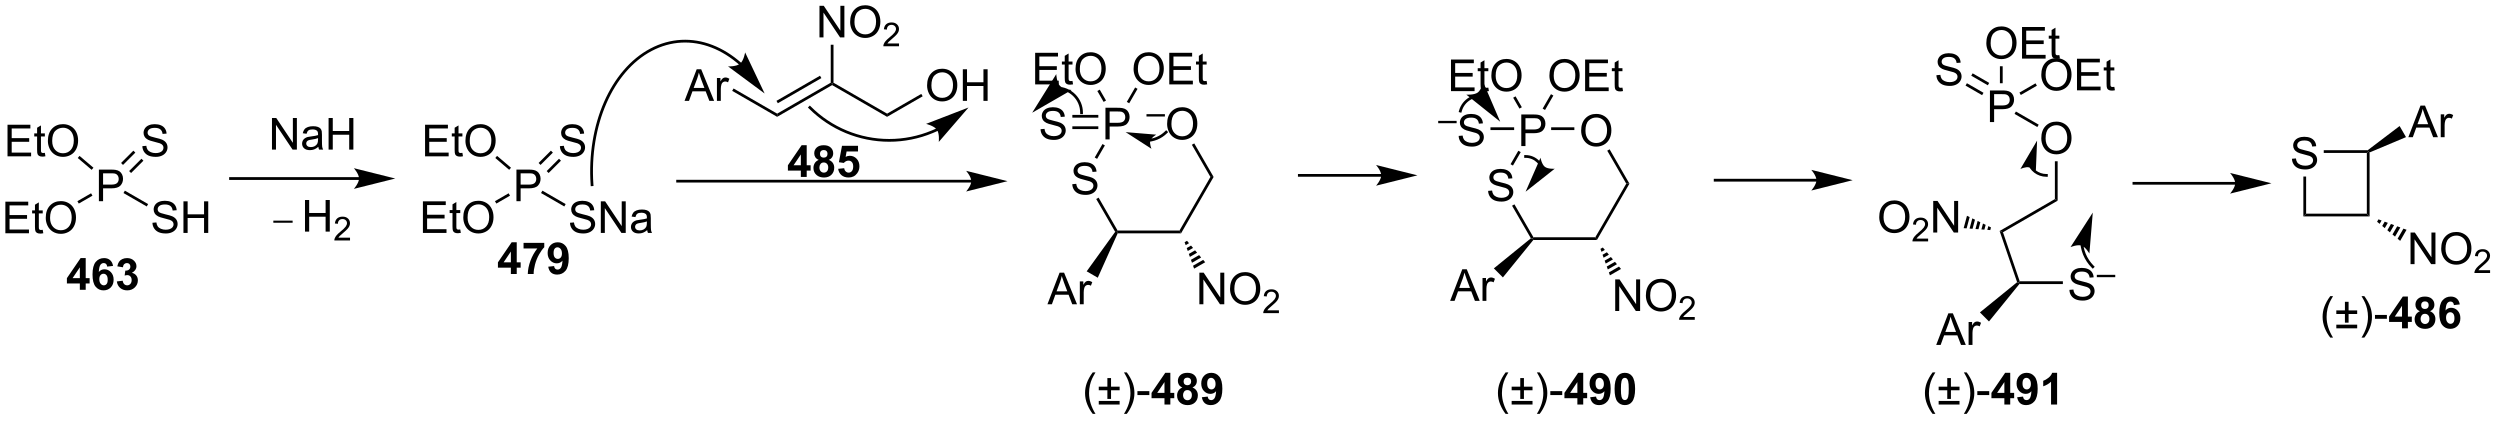 <?xml version="1.0" encoding="UTF-8"?>
<!DOCTYPE svg PUBLIC '-//W3C//DTD SVG 1.0//EN'
          'http://www.w3.org/TR/2001/REC-SVG-20010904/DTD/svg10.dtd'>
<svg stroke-dasharray="none" shape-rendering="auto" xmlns="http://www.w3.org/2000/svg" font-family="'Dialog'" text-rendering="auto" width="621" fill-opacity="1" color-interpolation="auto" color-rendering="auto" preserveAspectRatio="xMidYMid meet" font-size="12px" viewBox="0 0 621 105" fill="black" xmlns:xlink="http://www.w3.org/1999/xlink" stroke="black" image-rendering="auto" stroke-miterlimit="10" stroke-linecap="square" stroke-linejoin="miter" font-style="normal" stroke-width="1" height="105" stroke-dashoffset="0" font-weight="normal" stroke-opacity="1"
><!--Generated by the Batik Graphics2D SVG Generator--><defs id="genericDefs"
  /><g
  ><defs id="defs1"
    ><clipPath clipPathUnits="userSpaceOnUse" id="clipPath1"
      ><path d="M2.344 1.611 L467.405 1.611 L467.405 79.76 L2.344 79.76 L2.344 1.611 Z"
      /></clipPath
      ><clipPath clipPathUnits="userSpaceOnUse" id="clipPath2"
      ><path d="M1.131 60.731 L1.131 136.707 L453.261 136.707 L453.261 60.731 Z"
      /></clipPath
    ></defs
    ><g transform="scale(1.333,1.333) translate(-2.344,-1.611) matrix(1.029,0,0,1.029,1.18,-60.857)"
    ><path d="M2.103 102.955 L2.103 97.229 L6.244 97.229 L6.244 97.903 L2.861 97.903 L2.861 99.658 L6.03 99.658 L6.03 100.33 L2.861 100.33 L2.861 102.278 L6.377 102.278 L6.377 102.955 L2.103 102.955 ZM8.869 102.325 L8.971 102.948 Q8.674 103.01 8.439 103.01 Q8.056 103.01 7.846 102.89 Q7.635 102.768 7.549 102.57 Q7.463 102.372 7.463 101.739 L7.463 99.354 L6.947 99.354 L6.947 98.807 L7.463 98.807 L7.463 97.778 L8.163 97.356 L8.163 98.807 L8.869 98.807 L8.869 99.354 L8.163 99.354 L8.163 101.778 Q8.163 102.08 8.2 102.166 Q8.236 102.252 8.32 102.304 Q8.405 102.354 8.562 102.354 Q8.679 102.354 8.869 102.325 ZM9.417 100.166 Q9.417 98.739 10.183 97.934 Q10.948 97.127 12.159 97.127 Q12.951 97.127 13.586 97.507 Q14.225 97.885 14.558 98.562 Q14.894 99.239 14.894 100.099 Q14.894 100.971 14.542 101.658 Q14.191 102.346 13.545 102.7 Q12.902 103.054 12.154 103.054 Q11.347 103.054 10.709 102.664 Q10.073 102.27 9.745 101.596 Q9.417 100.919 9.417 100.166 ZM10.198 100.177 Q10.198 101.213 10.753 101.809 Q11.31 102.403 12.152 102.403 Q13.006 102.403 13.558 101.802 Q14.113 101.2 14.113 100.096 Q14.113 99.395 13.876 98.875 Q13.639 98.354 13.183 98.067 Q12.73 97.778 12.162 97.778 Q11.357 97.778 10.777 98.333 Q10.198 98.885 10.198 100.177 Z" stroke="none" clip-path="url(#clipPath2)"
    /></g
    ><g transform="matrix(1.371,0,0,1.371,-1.551,-83.291)"
    ><path d="M19.049 97.205 L19.049 91.479 L21.211 91.479 Q21.781 91.479 22.081 91.533 Q22.503 91.604 22.786 91.802 Q23.073 91.997 23.247 92.354 Q23.422 92.708 23.422 93.135 Q23.422 93.864 22.956 94.372 Q22.492 94.877 21.276 94.877 L19.807 94.877 L19.807 97.205 L19.049 97.205 ZM19.807 94.2 L21.289 94.2 Q22.023 94.2 22.331 93.927 Q22.64 93.653 22.64 93.158 Q22.64 92.799 22.458 92.544 Q22.276 92.286 21.979 92.205 Q21.789 92.153 21.273 92.153 L19.807 92.153 L19.807 94.2 Z" stroke="none" clip-path="url(#clipPath2)"
    /></g
    ><g transform="matrix(1.371,0,0,1.371,-1.551,-83.291)"
    ><path d="M15.406 97.636 L15.156 97.203 L17.632 95.773 L17.882 96.206 Z" stroke="none" clip-path="url(#clipPath2)"
    /></g
    ><g transform="matrix(1.371,0,0,1.371,-1.551,-83.291)"
    ><path d="M28.751 101.114 L29.467 101.052 Q29.517 101.481 29.701 101.757 Q29.889 102.033 30.279 102.203 Q30.67 102.372 31.157 102.372 Q31.592 102.372 31.923 102.244 Q32.256 102.114 32.417 101.89 Q32.579 101.666 32.579 101.401 Q32.579 101.13 32.423 100.929 Q32.267 100.729 31.907 100.591 Q31.678 100.502 30.889 100.312 Q30.1 100.122 29.782 99.955 Q29.373 99.739 29.17 99.421 Q28.97 99.104 28.97 98.708 Q28.97 98.276 29.214 97.898 Q29.462 97.52 29.933 97.325 Q30.407 97.13 30.985 97.13 Q31.623 97.13 32.108 97.335 Q32.595 97.541 32.855 97.94 Q33.118 98.338 33.139 98.841 L32.412 98.895 Q32.352 98.354 32.014 98.078 Q31.678 97.799 31.017 97.799 Q30.329 97.799 30.014 98.052 Q29.701 98.302 29.701 98.658 Q29.701 98.966 29.923 99.166 Q30.142 99.364 31.066 99.575 Q31.991 99.783 32.334 99.94 Q32.834 100.169 33.071 100.523 Q33.311 100.877 33.311 101.338 Q33.311 101.794 33.048 102.2 Q32.787 102.604 32.295 102.83 Q31.806 103.054 31.194 103.054 Q30.415 103.054 29.889 102.828 Q29.366 102.599 29.066 102.145 Q28.767 101.69 28.751 101.114 ZM34.368 102.955 L34.368 97.229 L35.126 97.229 L35.126 99.58 L38.102 99.58 L38.102 97.229 L38.86 97.229 L38.86 102.955 L38.102 102.955 L38.102 100.255 L35.126 100.255 L35.126 102.955 L34.368 102.955 Z" stroke="none" clip-path="url(#clipPath2)"
    /></g
    ><g transform="matrix(1.371,0,0,1.371,-1.551,-83.291)"
    ><path d="M23.505 95.728 L23.755 95.295 L27.968 97.728 L27.718 98.161 Z" stroke="none" clip-path="url(#clipPath2)"
    /></g
    ><g transform="matrix(1.371,0,0,1.371,-1.551,-83.291)"
    ><path d="M26.923 87.233 L27.639 87.17 Q27.689 87.6 27.874 87.876 Q28.061 88.152 28.452 88.321 Q28.843 88.49 29.329 88.49 Q29.764 88.49 30.095 88.363 Q30.428 88.233 30.59 88.008 Q30.751 87.784 30.751 87.519 Q30.751 87.248 30.595 87.048 Q30.439 86.847 30.079 86.709 Q29.85 86.621 29.061 86.43 Q28.272 86.24 27.954 86.074 Q27.546 85.858 27.343 85.54 Q27.142 85.222 27.142 84.826 Q27.142 84.394 27.387 84.016 Q27.634 83.639 28.106 83.443 Q28.579 83.248 29.158 83.248 Q29.796 83.248 30.28 83.454 Q30.767 83.659 31.027 84.058 Q31.291 84.456 31.311 84.959 L30.585 85.014 Q30.525 84.472 30.186 84.196 Q29.85 83.917 29.189 83.917 Q28.501 83.917 28.186 84.17 Q27.874 84.42 27.874 84.777 Q27.874 85.084 28.095 85.284 Q28.314 85.483 29.238 85.693 Q30.163 85.902 30.507 86.058 Q31.007 86.287 31.244 86.641 Q31.483 86.996 31.483 87.456 Q31.483 87.912 31.22 88.318 Q30.96 88.722 30.468 88.949 Q29.978 89.173 29.366 89.173 Q28.587 89.173 28.061 88.946 Q27.538 88.717 27.238 88.264 Q26.939 87.808 26.923 87.233 Z" stroke="none" clip-path="url(#clipPath2)"
    /></g
    ><g transform="matrix(1.371,0,0,1.371,-1.551,-83.291)"
    ><path d="M24.881 92.099 L27.114 89.866 L26.76 89.513 L24.528 91.745 ZM23.418 90.635 L25.65 88.403 L25.296 88.049 L23.064 90.281 Z" stroke="none" clip-path="url(#clipPath2)"
    /></g
    ><g transform="matrix(1.371,0,0,1.371,-1.551,-83.291)"
    ><path d="M2.493 89.074 L2.493 83.347 L6.634 83.347 L6.634 84.022 L3.251 84.022 L3.251 85.777 L6.42 85.777 L6.42 86.449 L3.251 86.449 L3.251 88.397 L6.767 88.397 L6.767 89.074 L2.493 89.074 ZM9.259 88.443 L9.361 89.066 Q9.064 89.128 8.829 89.128 Q8.447 89.128 8.236 89.008 Q8.025 88.886 7.939 88.688 Q7.853 88.49 7.853 87.858 L7.853 85.472 L7.337 85.472 L7.337 84.925 L7.853 84.925 L7.853 83.897 L8.553 83.475 L8.553 84.925 L9.259 84.925 L9.259 85.472 L8.553 85.472 L8.553 87.897 Q8.553 88.199 8.59 88.284 Q8.626 88.371 8.71 88.423 Q8.796 88.472 8.952 88.472 Q9.069 88.472 9.259 88.443 ZM9.807 86.284 Q9.807 84.858 10.573 84.053 Q11.338 83.246 12.549 83.246 Q13.341 83.246 13.976 83.626 Q14.614 84.003 14.948 84.68 Q15.284 85.358 15.284 86.217 Q15.284 87.089 14.932 87.777 Q14.581 88.464 13.935 88.818 Q13.292 89.173 12.544 89.173 Q11.737 89.173 11.099 88.782 Q10.463 88.389 10.135 87.714 Q9.807 87.037 9.807 86.284 ZM10.588 86.295 Q10.588 87.331 11.143 87.928 Q11.7 88.522 12.542 88.522 Q13.396 88.522 13.948 87.92 Q14.502 87.318 14.502 86.214 Q14.502 85.514 14.265 84.993 Q14.029 84.472 13.573 84.186 Q13.12 83.897 12.552 83.897 Q11.747 83.897 11.167 84.451 Q10.588 85.003 10.588 86.295 Z" stroke="none" clip-path="url(#clipPath2)"
    /></g
    ><g transform="matrix(1.371,0,0,1.371,-1.551,-83.291)"
    ><path d="M18.061 91.139 L17.737 91.52 L15.216 89.377 L15.54 88.996 Z" stroke="none" clip-path="url(#clipPath2)"
    /></g
    ><g transform="matrix(1.371,0,0,1.371,-1.551,-83.291)"
    ><path d="M50.407 87.862 L50.407 82.135 L51.186 82.135 L54.194 86.63 L54.194 82.135 L54.92 82.135 L54.92 87.862 L54.142 87.862 L51.134 83.362 L51.134 87.862 L50.407 87.862 ZM58.81 87.349 Q58.419 87.682 58.057 87.82 Q57.698 87.955 57.284 87.955 Q56.599 87.955 56.232 87.622 Q55.864 87.286 55.864 86.768 Q55.864 86.463 56.002 86.211 Q56.143 85.958 56.367 85.807 Q56.591 85.653 56.872 85.575 Q57.081 85.52 57.497 85.471 Q58.349 85.369 58.752 85.229 Q58.755 85.083 58.755 85.044 Q58.755 84.614 58.557 84.44 Q58.286 84.2 57.755 84.2 Q57.26 84.2 57.023 84.375 Q56.786 84.549 56.674 84.989 L55.987 84.895 Q56.081 84.455 56.294 84.184 Q56.51 83.911 56.916 83.765 Q57.323 83.619 57.857 83.619 Q58.388 83.619 58.719 83.744 Q59.052 83.869 59.208 84.059 Q59.364 84.247 59.427 84.536 Q59.463 84.716 59.463 85.184 L59.463 86.122 Q59.463 87.104 59.508 87.364 Q59.552 87.622 59.685 87.862 L58.95 87.862 Q58.841 87.643 58.81 87.349 ZM58.752 85.778 Q58.37 85.934 57.604 86.044 Q57.169 86.106 56.989 86.184 Q56.81 86.263 56.711 86.414 Q56.614 86.565 56.614 86.747 Q56.614 87.028 56.828 87.216 Q57.041 87.403 57.45 87.403 Q57.857 87.403 58.172 87.226 Q58.489 87.049 58.638 86.739 Q58.752 86.502 58.752 86.036 L58.752 85.778 ZM60.665 87.862 L60.665 82.135 L61.423 82.135 L61.423 84.487 L64.4 84.487 L64.4 82.135 L65.157 82.135 L65.157 87.862 L64.4 87.862 L64.4 85.161 L61.423 85.161 L61.423 87.862 L60.665 87.862 Z" stroke="none" clip-path="url(#clipPath2)"
    /></g
    ><g transform="matrix(1.371,0,0,1.371,-1.551,-83.291)"
    ><path d="M50.654 101.109 L50.654 100.728 L54.15 100.728 L54.15 101.109 L50.654 101.109 Z" stroke="none" clip-path="url(#clipPath2)"
    /></g
    ><g transform="matrix(1.371,0,0,1.371,-1.551,-83.291)"
    ><path d="M56.39 102.716 L56.39 96.989 L57.148 96.989 L57.148 99.341 L60.125 99.341 L60.125 96.989 L60.882 96.989 L60.882 102.716 L60.125 102.716 L60.125 100.015 L57.148 100.015 L57.148 102.716 L56.39 102.716 Z" stroke="none" clip-path="url(#clipPath2)"
    /></g
    ><g transform="matrix(1.371,0,0,1.371,-1.551,-83.291)"
    ><path d="M64.549 103.808 L64.549 104.316 L61.709 104.316 Q61.703 104.124 61.771 103.949 Q61.879 103.66 62.117 103.378 Q62.357 103.097 62.808 102.728 Q63.508 102.154 63.754 101.818 Q64 101.482 64 101.183 Q64 100.871 63.775 100.656 Q63.552 100.439 63.191 100.439 Q62.81 100.439 62.582 100.667 Q62.353 100.896 62.351 101.3 L61.808 101.246 Q61.865 100.638 62.228 100.322 Q62.592 100.003 63.203 100.003 Q63.822 100.003 64.181 100.347 Q64.543 100.689 64.543 101.195 Q64.543 101.453 64.437 101.703 Q64.332 101.951 64.086 102.226 Q63.842 102.501 63.273 102.982 Q62.798 103.38 62.664 103.523 Q62.529 103.665 62.441 103.808 L64.549 103.808 Z" stroke="none" clip-path="url(#clipPath2)"
    /></g
    ><g transform="matrix(1.371,0,0,1.371,-1.551,-83.291)"
    ><path d="M66.181 92.847 L42.899 92.847 L42.649 92.847 L42.649 93.347 L42.899 93.347 L66.181 93.347 L66.431 93.347 L66.431 92.847 L66.181 92.847 ZM72.746 93.097 L65.246 91.222 C65.246 91.222 66.181 92.276 66.181 93.097 C66.181 93.918 65.246 94.972 65.246 94.972 Z" stroke="none" clip-path="url(#clipPath2)"
    /></g
    ><g transform="matrix(1.371,0,0,1.371,-1.551,-83.291)"
    ><path d="M77.755 102.955 L77.755 97.229 L81.896 97.229 L81.896 97.903 L78.513 97.903 L78.513 99.658 L81.682 99.658 L81.682 100.33 L78.513 100.33 L78.513 102.278 L82.029 102.278 L82.029 102.955 L77.755 102.955 ZM84.521 102.325 L84.622 102.948 Q84.326 103.01 84.091 103.01 Q83.708 103.01 83.497 102.89 Q83.287 102.768 83.201 102.57 Q83.115 102.372 83.115 101.739 L83.115 99.354 L82.599 99.354 L82.599 98.807 L83.115 98.807 L83.115 97.778 L83.815 97.356 L83.815 98.807 L84.521 98.807 L84.521 99.354 L83.815 99.354 L83.815 101.778 Q83.815 102.08 83.852 102.166 Q83.888 102.252 83.971 102.304 Q84.057 102.354 84.213 102.354 Q84.331 102.354 84.521 102.325 ZM85.069 100.166 Q85.069 98.739 85.835 97.934 Q86.6 97.127 87.811 97.127 Q88.603 97.127 89.238 97.507 Q89.876 97.885 90.21 98.562 Q90.546 99.239 90.546 100.099 Q90.546 100.971 90.194 101.658 Q89.843 102.346 89.197 102.7 Q88.553 103.054 87.806 103.054 Q86.999 103.054 86.361 102.664 Q85.725 102.27 85.397 101.596 Q85.069 100.919 85.069 100.166 ZM85.85 100.177 Q85.85 101.213 86.405 101.809 Q86.962 102.403 87.803 102.403 Q88.658 102.403 89.21 101.802 Q89.764 101.2 89.764 100.096 Q89.764 99.395 89.527 98.875 Q89.29 98.354 88.835 98.067 Q88.382 97.778 87.814 97.778 Q87.009 97.778 86.428 98.333 Q85.85 98.885 85.85 100.177 Z" stroke="none" clip-path="url(#clipPath2)"
    /></g
    ><g transform="matrix(1.371,0,0,1.371,-1.551,-83.291)"
    ><path d="M94.701 97.205 L94.701 91.479 L96.863 91.479 Q97.433 91.479 97.732 91.533 Q98.154 91.604 98.438 91.802 Q98.725 91.997 98.899 92.354 Q99.074 92.708 99.074 93.135 Q99.074 93.864 98.607 94.372 Q98.144 94.877 96.928 94.877 L95.459 94.877 L95.459 97.205 L94.701 97.205 ZM95.459 94.2 L96.941 94.2 Q97.675 94.2 97.982 93.927 Q98.292 93.653 98.292 93.158 Q98.292 92.799 98.11 92.544 Q97.928 92.286 97.631 92.205 Q97.441 92.153 96.925 92.153 L95.459 92.153 L95.459 94.2 Z" stroke="none" clip-path="url(#clipPath2)"
    /></g
    ><g transform="matrix(1.371,0,0,1.371,-1.551,-83.291)"
    ><path d="M91.058 97.636 L90.808 97.203 L93.284 95.773 L93.534 96.206 Z" stroke="none" clip-path="url(#clipPath2)"
    /></g
    ><g transform="matrix(1.371,0,0,1.371,-1.551,-83.291)"
    ><path d="M104.403 101.114 L105.119 101.052 Q105.168 101.481 105.353 101.757 Q105.541 102.033 105.931 102.203 Q106.322 102.372 106.809 102.372 Q107.244 102.372 107.575 102.244 Q107.908 102.114 108.069 101.89 Q108.231 101.666 108.231 101.401 Q108.231 101.13 108.075 100.929 Q107.918 100.729 107.559 100.591 Q107.33 100.502 106.541 100.312 Q105.752 100.122 105.434 99.955 Q105.025 99.739 104.822 99.421 Q104.621 99.104 104.621 98.708 Q104.621 98.276 104.866 97.898 Q105.114 97.52 105.585 97.325 Q106.059 97.13 106.637 97.13 Q107.275 97.13 107.759 97.335 Q108.246 97.541 108.507 97.94 Q108.77 98.338 108.791 98.841 L108.064 98.895 Q108.004 98.354 107.666 98.078 Q107.33 97.799 106.668 97.799 Q105.981 97.799 105.666 98.052 Q105.353 98.302 105.353 98.658 Q105.353 98.966 105.575 99.166 Q105.793 99.364 106.718 99.575 Q107.642 99.783 107.986 99.94 Q108.486 100.169 108.723 100.523 Q108.963 100.877 108.963 101.338 Q108.963 101.794 108.7 102.2 Q108.439 102.604 107.947 102.83 Q107.457 103.054 106.845 103.054 Q106.067 103.054 105.541 102.828 Q105.017 102.599 104.718 102.145 Q104.418 101.69 104.403 101.114 ZM109.989 102.955 L109.989 97.229 L110.767 97.229 L113.775 101.724 L113.775 97.229 L114.502 97.229 L114.502 102.955 L113.723 102.955 L110.715 98.455 L110.715 102.955 L109.989 102.955 ZM118.391 102.442 Q118 102.776 117.638 102.914 Q117.279 103.049 116.865 103.049 Q116.18 103.049 115.813 102.716 Q115.446 102.38 115.446 101.862 Q115.446 101.557 115.584 101.304 Q115.724 101.052 115.948 100.901 Q116.172 100.747 116.454 100.669 Q116.662 100.614 117.079 100.565 Q117.93 100.463 118.334 100.323 Q118.336 100.177 118.336 100.138 Q118.336 99.708 118.138 99.533 Q117.868 99.294 117.336 99.294 Q116.841 99.294 116.605 99.468 Q116.368 99.643 116.255 100.083 L115.568 99.989 Q115.662 99.549 115.875 99.278 Q116.091 99.005 116.498 98.859 Q116.904 98.713 117.438 98.713 Q117.969 98.713 118.3 98.838 Q118.633 98.963 118.789 99.153 Q118.946 99.341 119.008 99.63 Q119.045 99.809 119.045 100.278 L119.045 101.216 Q119.045 102.198 119.089 102.458 Q119.133 102.716 119.266 102.955 L118.532 102.955 Q118.422 102.737 118.391 102.442 ZM118.334 100.872 Q117.951 101.028 117.185 101.138 Q116.75 101.2 116.571 101.278 Q116.391 101.356 116.292 101.507 Q116.196 101.658 116.196 101.841 Q116.196 102.122 116.409 102.309 Q116.623 102.497 117.032 102.497 Q117.438 102.497 117.753 102.32 Q118.071 102.143 118.219 101.833 Q118.334 101.596 118.334 101.13 L118.334 100.872 Z" stroke="none" clip-path="url(#clipPath2)"
    /></g
    ><g transform="matrix(1.371,0,0,1.371,-1.551,-83.291)"
    ><path d="M99.157 95.728 L99.407 95.295 L103.62 97.728 L103.37 98.161 Z" stroke="none" clip-path="url(#clipPath2)"
    /></g
    ><g transform="matrix(1.371,0,0,1.371,-1.551,-83.291)"
    ><path d="M102.575 87.233 L103.291 87.17 Q103.341 87.6 103.526 87.876 Q103.713 88.152 104.104 88.321 Q104.494 88.49 104.981 88.49 Q105.416 88.49 105.747 88.363 Q106.08 88.233 106.242 88.008 Q106.403 87.784 106.403 87.519 Q106.403 87.248 106.247 87.048 Q106.091 86.847 105.731 86.709 Q105.502 86.621 104.713 86.43 Q103.924 86.24 103.606 86.074 Q103.198 85.858 102.994 85.54 Q102.794 85.222 102.794 84.826 Q102.794 84.394 103.039 84.016 Q103.286 83.639 103.757 83.443 Q104.231 83.248 104.809 83.248 Q105.448 83.248 105.932 83.454 Q106.419 83.659 106.679 84.058 Q106.942 84.456 106.963 84.959 L106.237 85.014 Q106.177 84.472 105.838 84.196 Q105.502 83.917 104.841 83.917 Q104.153 83.917 103.838 84.17 Q103.526 84.42 103.526 84.777 Q103.526 85.084 103.747 85.284 Q103.966 85.483 104.89 85.693 Q105.815 85.902 106.159 86.058 Q106.659 86.287 106.895 86.641 Q107.135 86.996 107.135 87.456 Q107.135 87.912 106.872 88.318 Q106.612 88.722 106.119 88.949 Q105.63 89.173 105.018 89.173 Q104.239 89.173 103.713 88.946 Q103.19 88.717 102.89 88.264 Q102.591 87.808 102.575 87.233 Z" stroke="none" clip-path="url(#clipPath2)"
    /></g
    ><g transform="matrix(1.371,0,0,1.371,-1.551,-83.291)"
    ><path d="M100.533 92.099 L102.766 89.866 L102.412 89.513 L100.18 91.745 ZM99.069 90.635 L101.302 88.403 L100.948 88.049 L98.716 90.281 Z" stroke="none" clip-path="url(#clipPath2)"
    /></g
    ><g transform="matrix(1.371,0,0,1.371,-1.551,-83.291)"
    ><path d="M78.145 89.074 L78.145 83.347 L82.286 83.347 L82.286 84.022 L78.903 84.022 L78.903 85.777 L82.072 85.777 L82.072 86.449 L78.903 86.449 L78.903 88.397 L82.419 88.397 L82.419 89.074 L78.145 89.074 ZM84.911 88.443 L85.013 89.066 Q84.716 89.128 84.481 89.128 Q84.098 89.128 83.888 89.008 Q83.677 88.886 83.591 88.688 Q83.505 88.49 83.505 87.858 L83.505 85.472 L82.989 85.472 L82.989 84.925 L83.505 84.925 L83.505 83.897 L84.205 83.475 L84.205 84.925 L84.911 84.925 L84.911 85.472 L84.205 85.472 L84.205 87.897 Q84.205 88.199 84.242 88.284 Q84.278 88.371 84.362 88.423 Q84.447 88.472 84.604 88.472 Q84.721 88.472 84.911 88.443 ZM85.459 86.284 Q85.459 84.858 86.225 84.053 Q86.99 83.246 88.201 83.246 Q88.993 83.246 89.628 83.626 Q90.266 84.003 90.6 84.68 Q90.936 85.358 90.936 86.217 Q90.936 87.089 90.584 87.777 Q90.233 88.464 89.587 88.818 Q88.944 89.173 88.196 89.173 Q87.389 89.173 86.751 88.782 Q86.115 88.389 85.787 87.714 Q85.459 87.037 85.459 86.284 ZM86.24 86.295 Q86.24 87.331 86.795 87.928 Q87.352 88.522 88.194 88.522 Q89.048 88.522 89.6 87.92 Q90.154 87.318 90.154 86.214 Q90.154 85.514 89.917 84.993 Q89.68 84.472 89.225 84.186 Q88.772 83.897 88.204 83.897 Q87.399 83.897 86.819 84.451 Q86.24 85.003 86.24 86.295 Z" stroke="none" clip-path="url(#clipPath2)"
    /></g
    ><g transform="matrix(1.371,0,0,1.371,-1.551,-83.291)"
    ><path d="M93.713 91.139 L93.389 91.52 L90.868 89.377 L91.192 88.996 Z" stroke="none" clip-path="url(#clipPath2)"
    /></g
    ><g transform="matrix(1.371,0,0,1.371,-1.551,-83.291)"
    ><path d="M141.937 81.92 L141.937 81.343 L151.646 75.737 L151.896 75.882 L151.896 76.17 ZM142.062 79.458 L149.951 74.903 L149.701 74.47 L141.812 79.025 Z" stroke="none" clip-path="url(#clipPath2)"
    /></g
    ><g transform="matrix(1.371,0,0,1.371,-1.551,-83.291)"
    ><path d="M149.605 67.532 L149.605 61.805 L150.384 61.805 L153.392 66.3 L153.392 61.805 L154.118 61.805 L154.118 67.532 L153.34 67.532 L150.332 63.032 L150.332 67.532 L149.605 67.532 ZM155.161 64.743 Q155.161 63.316 155.927 62.511 Q156.692 61.704 157.903 61.704 Q158.695 61.704 159.331 62.084 Q159.969 62.461 160.302 63.139 Q160.638 63.816 160.638 64.675 Q160.638 65.547 160.286 66.235 Q159.935 66.922 159.289 67.276 Q158.646 67.631 157.898 67.631 Q157.091 67.631 156.453 67.24 Q155.817 66.847 155.489 66.172 Q155.161 65.495 155.161 64.743 ZM155.942 64.753 Q155.942 65.79 156.497 66.386 Q157.054 66.98 157.896 66.98 Q158.75 66.98 159.302 66.378 Q159.857 65.776 159.857 64.672 Q159.857 63.972 159.62 63.451 Q159.383 62.93 158.927 62.644 Q158.474 62.355 157.906 62.355 Q157.101 62.355 156.521 62.909 Q155.942 63.461 155.942 64.753 Z" stroke="none" clip-path="url(#clipPath2)"
    /></g
    ><g transform="matrix(1.371,0,0,1.371,-1.551,-83.291)"
    ><path d="M164.017 68.624 L164.017 69.132 L161.178 69.132 Q161.172 68.94 161.24 68.764 Q161.347 68.475 161.586 68.194 Q161.826 67.913 162.277 67.544 Q162.976 66.97 163.222 66.634 Q163.469 66.298 163.469 65.999 Q163.469 65.686 163.244 65.472 Q163.021 65.255 162.66 65.255 Q162.279 65.255 162.051 65.483 Q161.822 65.712 161.82 66.116 L161.277 66.061 Q161.334 65.454 161.697 65.138 Q162.06 64.819 162.672 64.819 Q163.291 64.819 163.65 65.163 Q164.012 65.505 164.012 66.011 Q164.012 66.268 163.906 66.518 Q163.801 66.766 163.554 67.042 Q163.31 67.317 162.742 67.798 Q162.267 68.196 162.133 68.339 Q161.998 68.481 161.91 68.624 L164.017 68.624 Z" stroke="none" clip-path="url(#clipPath2)"
    /></g
    ><g transform="matrix(1.371,0,0,1.371,-1.551,-83.291)"
    ><path d="M152.146 75.737 L151.896 75.882 L151.646 75.737 L151.646 68.858 L152.146 68.858 Z" stroke="none" clip-path="url(#clipPath2)"
    /></g
    ><g transform="matrix(1.371,0,0,1.371,-1.551,-83.291)"
    ><path d="M177.109 93.326 L123.903 93.326 L123.653 93.326 L123.653 93.826 L123.903 93.826 L177.109 93.826 L177.359 93.826 L177.359 93.326 L177.109 93.326 ZM183.674 93.576 L176.174 91.701 C176.174 91.701 177.109 92.755 177.109 93.576 C177.109 94.397 176.174 95.451 176.174 95.451 Z" stroke="none" clip-path="url(#clipPath2)"
    /></g
    ><g transform="matrix(1.371,0,0,1.371,-1.551,-83.291)"
    ><path d="M276.76 87.218 L276.76 81.492 L278.922 81.492 Q279.492 81.492 279.792 81.546 Q280.214 81.617 280.497 81.815 Q280.784 82.01 280.958 82.367 Q281.133 82.721 281.133 83.148 Q281.133 83.877 280.667 84.385 Q280.203 84.89 278.987 84.89 L277.518 84.89 L277.518 87.218 L276.76 87.218 ZM277.518 84.213 L279 84.213 Q279.734 84.213 280.042 83.94 Q280.351 83.666 280.351 83.171 Q280.351 82.812 280.169 82.557 Q279.987 82.299 279.69 82.218 Q279.5 82.166 278.984 82.166 L277.518 82.166 L277.518 84.213 Z" stroke="none" clip-path="url(#clipPath2)"
    /></g
    ><g transform="matrix(1.371,0,0,1.371,-1.551,-83.291)"
    ><path d="M287.606 84.429 Q287.606 83.002 288.372 82.198 Q289.138 81.39 290.349 81.39 Q291.14 81.39 291.776 81.77 Q292.414 82.148 292.747 82.825 Q293.083 83.502 293.083 84.362 Q293.083 85.234 292.731 85.921 Q292.38 86.609 291.734 86.963 Q291.091 87.317 290.343 87.317 Q289.536 87.317 288.898 86.927 Q288.263 86.533 287.934 85.859 Q287.606 85.182 287.606 84.429 ZM288.388 84.44 Q288.388 85.476 288.942 86.073 Q289.5 86.666 290.341 86.666 Q291.195 86.666 291.747 86.065 Q292.302 85.463 292.302 84.359 Q292.302 83.658 292.065 83.138 Q291.828 82.617 291.372 82.33 Q290.919 82.041 290.351 82.041 Q289.546 82.041 288.966 82.596 Q288.388 83.148 288.388 84.44 Z" stroke="none" clip-path="url(#clipPath2)"
    /></g
    ><g transform="matrix(1.371,0,0,1.371,-1.551,-83.291)"
    ><path d="M270.753 95.336 L271.469 95.274 Q271.518 95.704 271.703 95.98 Q271.891 96.256 272.281 96.425 Q272.672 96.594 273.159 96.594 Q273.594 96.594 273.924 96.467 Q274.258 96.336 274.419 96.112 Q274.581 95.888 274.581 95.623 Q274.581 95.352 274.424 95.152 Q274.268 94.951 273.909 94.813 Q273.68 94.725 272.891 94.534 Q272.101 94.344 271.784 94.178 Q271.375 93.961 271.172 93.644 Q270.971 93.326 270.971 92.93 Q270.971 92.498 271.216 92.12 Q271.464 91.743 271.935 91.547 Q272.409 91.352 272.987 91.352 Q273.625 91.352 274.109 91.558 Q274.596 91.763 274.857 92.162 Q275.12 92.56 275.141 93.063 L274.414 93.118 Q274.354 92.576 274.016 92.3 Q273.68 92.021 273.018 92.021 Q272.331 92.021 272.016 92.274 Q271.703 92.524 271.703 92.881 Q271.703 93.188 271.924 93.388 Q272.143 93.586 273.068 93.797 Q273.992 94.006 274.336 94.162 Q274.836 94.391 275.073 94.745 Q275.312 95.1 275.312 95.56 Q275.312 96.016 275.049 96.422 Q274.789 96.826 274.297 97.053 Q273.807 97.277 273.195 97.277 Q272.417 97.277 271.891 97.05 Q271.367 96.821 271.068 96.368 Q270.768 95.912 270.753 95.336 Z" stroke="none" clip-path="url(#clipPath2)"
    /></g
    ><g transform="matrix(1.371,0,0,1.371,-1.551,-83.291)"
    ><path d="M282.17 84.318 L282.17 83.818 L286.376 83.818 L286.376 84.318 Z" stroke="none" clip-path="url(#clipPath2)"
    /></g
    ><g transform="matrix(1.371,0,0,1.371,-1.551,-83.291)"
    ><path d="M292.332 88.056 L292.765 87.806 L296.357 94.028 L295.78 94.028 Z" stroke="none" clip-path="url(#clipPath2)"
    /></g
    ><g transform="matrix(1.371,0,0,1.371,-1.551,-83.291)"
    ><path d="M295.78 94.028 L296.357 94.028 L290.463 104.237 L290.174 103.737 Z" stroke="none" clip-path="url(#clipPath2)"
    /></g
    ><g transform="matrix(1.371,0,0,1.371,-1.551,-83.291)"
    ><path d="M290.174 103.737 L290.463 104.237 L278.936 104.237 L278.818 103.987 L278.963 103.737 Z" stroke="none" clip-path="url(#clipPath2)"
    /></g
    ><g transform="matrix(1.371,0,0,1.371,-1.551,-83.291)"
    ><path d="M278.963 103.737 L278.818 103.987 L278.496 103.928 L275.087 98.025 L275.52 97.775 Z" stroke="none" clip-path="url(#clipPath2)"
    /></g
    ><g transform="matrix(1.371,0,0,1.371,-1.551,-83.291)"
    ><path d="M275.249 90.75 L274.816 90.5 L276.223 88.064 L276.656 88.314 Z" stroke="none" clip-path="url(#clipPath2)"
    /></g
    ><g transform="matrix(1.371,0,0,1.371,-1.551,-83.291)"
    ><path d="M293.778 117.096 L293.778 111.37 L294.556 111.37 L297.564 115.864 L297.564 111.37 L298.291 111.37 L298.291 117.096 L297.512 117.096 L294.504 112.596 L294.504 117.096 L293.778 117.096 ZM299.334 114.307 Q299.334 112.88 300.099 112.075 Q300.865 111.268 302.076 111.268 Q302.868 111.268 303.503 111.648 Q304.141 112.026 304.474 112.703 Q304.81 113.38 304.81 114.239 Q304.81 115.112 304.459 115.799 Q304.107 116.487 303.461 116.841 Q302.818 117.195 302.071 117.195 Q301.263 117.195 300.625 116.805 Q299.99 116.411 299.662 115.737 Q299.334 115.06 299.334 114.307 ZM300.115 114.318 Q300.115 115.354 300.67 115.95 Q301.227 116.544 302.068 116.544 Q302.922 116.544 303.474 115.943 Q304.029 115.341 304.029 114.237 Q304.029 113.536 303.792 113.016 Q303.555 112.495 303.099 112.208 Q302.646 111.919 302.079 111.919 Q301.274 111.919 300.693 112.474 Q300.115 113.026 300.115 114.318 Z" stroke="none" clip-path="url(#clipPath2)"
    /></g
    ><g transform="matrix(1.371,0,0,1.371,-1.551,-83.291)"
    ><path d="M308.19 118.188 L308.19 118.696 L305.35 118.696 Q305.344 118.505 305.412 118.329 Q305.52 118.04 305.758 117.759 Q305.998 117.477 306.45 117.108 Q307.149 116.534 307.395 116.198 Q307.641 115.862 307.641 115.563 Q307.641 115.251 307.416 115.036 Q307.194 114.819 306.832 114.819 Q306.452 114.819 306.223 115.048 Q305.995 115.276 305.993 115.681 L305.45 115.626 Q305.506 115.019 305.87 114.702 Q306.233 114.384 306.844 114.384 Q307.463 114.384 307.823 114.727 Q308.184 115.069 308.184 115.575 Q308.184 115.833 308.079 116.083 Q307.973 116.331 307.727 116.606 Q307.483 116.882 306.914 117.362 Q306.44 117.761 306.305 117.903 Q306.17 118.046 306.082 118.188 L308.19 118.188 Z" stroke="none" clip-path="url(#clipPath2)"
    /></g
    ><g transform="matrix(1.371,0,0,1.371,-1.551,-83.291)"
    ><path d="M291.535 105.594 L291.901 106.026 L291.293 106.377 L291.102 105.844 ZM292.267 106.458 L292.633 106.89 L291.675 107.443 L291.484 106.91 ZM292.999 107.322 L293.365 107.754 L292.057 108.509 L291.866 107.976 ZM293.731 108.186 L294.098 108.617 L292.439 109.575 L292.248 109.042 ZM294.464 109.049 L294.83 109.481 L292.821 110.641 L292.63 110.108 Z" stroke="none" clip-path="url(#clipPath2)"
    /></g
    ><g transform="matrix(1.371,0,0,1.371,-1.551,-83.291)"
    ><path d="M261.707 83.076 L261.707 82.651 L265.045 82.651 L265.045 83.076 L261.707 83.076 Z" stroke="none" clip-path="url(#clipPath2)"
    /></g
    ><g transform="matrix(1.371,0,0,1.371,-1.551,-83.291)"
    ><path d="M265.415 85.377 L266.131 85.315 Q266.181 85.744 266.366 86.02 Q266.553 86.296 266.944 86.466 Q267.334 86.635 267.821 86.635 Q268.256 86.635 268.587 86.507 Q268.92 86.377 269.082 86.153 Q269.243 85.929 269.243 85.664 Q269.243 85.393 269.087 85.192 Q268.931 84.992 268.571 84.854 Q268.342 84.765 267.553 84.575 Q266.764 84.385 266.446 84.218 Q266.038 84.002 265.834 83.684 Q265.634 83.367 265.634 82.971 Q265.634 82.539 265.879 82.161 Q266.126 81.783 266.597 81.588 Q267.071 81.393 267.649 81.393 Q268.288 81.393 268.772 81.599 Q269.259 81.804 269.519 82.203 Q269.782 82.601 269.803 83.104 L269.077 83.158 Q269.017 82.617 268.678 82.341 Q268.342 82.062 267.681 82.062 Q266.993 82.062 266.678 82.315 Q266.366 82.565 266.366 82.921 Q266.366 83.229 266.587 83.429 Q266.806 83.627 267.73 83.838 Q268.655 84.046 268.998 84.203 Q269.498 84.432 269.736 84.786 Q269.975 85.14 269.975 85.601 Q269.975 86.057 269.712 86.463 Q269.452 86.867 268.959 87.093 Q268.47 87.317 267.858 87.317 Q267.079 87.317 266.553 87.091 Q266.03 86.862 265.73 86.408 Q265.431 85.953 265.415 85.377 Z" stroke="none" clip-path="url(#clipPath2)"
    /></g
    ><g transform="matrix(1.371,0,0,1.371,-1.551,-83.291)"
    ><path d="M275.468 83.818 L275.468 84.318 L271.175 84.318 L271.175 83.818 Z" stroke="none" clip-path="url(#clipPath2)"
    /></g
    ><g transform="matrix(1.371,0,0,1.371,-1.551,-83.291)"
    ><path d="M264.024 77.259 L264.024 71.532 L268.164 71.532 L268.164 72.207 L264.781 72.207 L264.781 73.962 L267.951 73.962 L267.951 74.634 L264.781 74.634 L264.781 76.582 L268.297 76.582 L268.297 77.259 L264.024 77.259 ZM270.789 76.629 L270.891 77.251 Q270.594 77.314 270.36 77.314 Q269.977 77.314 269.766 77.194 Q269.555 77.072 269.469 76.874 Q269.383 76.676 269.383 76.043 L269.383 73.657 L268.868 73.657 L268.868 73.111 L269.383 73.111 L269.383 72.082 L270.084 71.66 L270.084 73.111 L270.789 73.111 L270.789 73.657 L270.084 73.657 L270.084 76.082 Q270.084 76.384 270.12 76.47 Q270.156 76.556 270.24 76.608 Q270.326 76.657 270.482 76.657 Q270.599 76.657 270.789 76.629 ZM271.337 74.47 Q271.337 73.043 272.103 72.238 Q272.869 71.431 274.08 71.431 Q274.871 71.431 275.507 71.811 Q276.145 72.189 276.478 72.866 Q276.814 73.543 276.814 74.402 Q276.814 75.275 276.462 75.962 Q276.111 76.65 275.465 77.004 Q274.822 77.358 274.075 77.358 Q273.267 77.358 272.629 76.967 Q271.994 76.574 271.666 75.9 Q271.337 75.222 271.337 74.47 ZM272.119 74.48 Q272.119 75.517 272.673 76.113 Q273.231 76.707 274.072 76.707 Q274.926 76.707 275.478 76.105 Q276.033 75.504 276.033 74.4 Q276.033 73.699 275.796 73.178 Q275.559 72.657 275.103 72.371 Q274.65 72.082 274.082 72.082 Q273.278 72.082 272.697 72.637 Q272.119 73.189 272.119 74.48 Z" stroke="none" clip-path="url(#clipPath2)"
    /></g
    ><g transform="matrix(1.371,0,0,1.371,-1.551,-83.291)"
    ><path d="M276.863 80.181 L276.43 80.431 L275.29 78.457 L275.723 78.207 Z" stroke="none" clip-path="url(#clipPath2)"
    /></g
    ><g transform="matrix(1.371,0,0,1.371,-1.551,-83.291)"
    ><path d="M281.856 74.47 Q281.856 73.043 282.622 72.238 Q283.388 71.431 284.599 71.431 Q285.39 71.431 286.026 71.811 Q286.664 72.189 286.997 72.866 Q287.333 73.543 287.333 74.402 Q287.333 75.275 286.981 75.962 Q286.63 76.65 285.984 77.004 Q285.341 77.358 284.593 77.358 Q283.786 77.358 283.148 76.967 Q282.513 76.574 282.184 75.9 Q281.856 75.222 281.856 74.47 ZM282.638 74.48 Q282.638 75.517 283.192 76.113 Q283.75 76.707 284.591 76.707 Q285.445 76.707 285.997 76.105 Q286.552 75.504 286.552 74.4 Q286.552 73.699 286.315 73.178 Q286.078 72.657 285.622 72.371 Q285.169 72.082 284.601 72.082 Q283.796 72.082 283.216 72.637 Q282.638 73.189 282.638 74.48 ZM288.324 77.259 L288.324 71.532 L292.464 71.532 L292.464 72.207 L289.082 72.207 L289.082 73.962 L292.251 73.962 L292.251 74.634 L289.082 74.634 L289.082 76.582 L292.597 76.582 L292.597 77.259 L288.324 77.259 ZM295.089 76.629 L295.191 77.251 Q294.894 77.314 294.66 77.314 Q294.277 77.314 294.066 77.194 Q293.855 77.072 293.769 76.874 Q293.683 76.676 293.683 76.043 L293.683 73.657 L293.168 73.657 L293.168 73.111 L293.683 73.111 L293.683 72.082 L294.384 71.66 L294.384 73.111 L295.089 73.111 L295.089 73.657 L294.384 73.657 L294.384 76.082 Q294.384 76.384 294.42 76.47 Q294.457 76.556 294.54 76.608 Q294.626 76.657 294.782 76.657 Q294.899 76.657 295.089 76.629 Z" stroke="none" clip-path="url(#clipPath2)"
    /></g
    ><g transform="matrix(1.371,0,0,1.371,-1.551,-83.291)"
    ><path d="M281.064 80.678 L280.631 80.428 L282.14 77.815 L282.573 78.065 Z" stroke="none" clip-path="url(#clipPath2)"
    /></g
    ><g transform="matrix(1.371,0,0,1.371,-1.551,-83.291)"
    ><path d="M201.419 86.004 L201.419 80.277 L203.581 80.277 Q204.151 80.277 204.45 80.332 Q204.872 80.402 205.156 80.6 Q205.443 80.796 205.617 81.152 Q205.792 81.506 205.792 81.933 Q205.792 82.663 205.325 83.171 Q204.862 83.676 203.646 83.676 L202.177 83.676 L202.177 86.004 L201.419 86.004 ZM202.177 82.999 L203.659 82.999 Q204.393 82.999 204.7 82.725 Q205.01 82.452 205.01 81.957 Q205.01 81.597 204.828 81.342 Q204.646 81.085 204.349 81.004 Q204.159 80.952 203.643 80.952 L202.177 80.952 L202.177 82.999 Z" stroke="none" clip-path="url(#clipPath2)"
    /></g
    ><g transform="matrix(1.371,0,0,1.371,-1.551,-83.291)"
    ><path d="M208.853 81.862 L208.853 81.436 L212.191 81.436 L212.191 81.862 L208.853 81.862 Z" stroke="none" clip-path="url(#clipPath2)"
    /></g
    ><g transform="matrix(1.371,0,0,1.371,-1.551,-83.291)"
    ><path d="M212.59 83.215 Q212.59 81.788 213.356 80.983 Q214.121 80.176 215.332 80.176 Q216.124 80.176 216.759 80.556 Q217.397 80.933 217.731 81.611 Q218.067 82.288 218.067 83.147 Q218.067 84.019 217.715 84.707 Q217.363 85.394 216.718 85.749 Q216.074 86.103 215.327 86.103 Q214.52 86.103 213.882 85.712 Q213.246 85.319 212.918 84.644 Q212.59 83.967 212.59 83.215 ZM213.371 83.225 Q213.371 84.262 213.926 84.858 Q214.483 85.452 215.324 85.452 Q216.179 85.452 216.731 84.85 Q217.285 84.249 217.285 83.144 Q217.285 82.444 217.048 81.923 Q216.811 81.402 216.356 81.116 Q215.903 80.827 215.335 80.827 Q214.53 80.827 213.949 81.381 Q213.371 81.933 213.371 83.225 Z" stroke="none" clip-path="url(#clipPath2)"
    /></g
    ><g transform="matrix(1.371,0,0,1.371,-1.551,-83.291)"
    ><path d="M195.411 94.122 L196.127 94.059 Q196.177 94.489 196.362 94.765 Q196.549 95.041 196.94 95.21 Q197.331 95.38 197.818 95.38 Q198.252 95.38 198.583 95.252 Q198.917 95.122 199.078 94.898 Q199.239 94.674 199.239 94.408 Q199.239 94.138 199.083 93.937 Q198.927 93.737 198.568 93.599 Q198.339 93.51 197.549 93.32 Q196.76 93.13 196.443 92.963 Q196.034 92.747 195.831 92.429 Q195.63 92.112 195.63 91.716 Q195.63 91.283 195.875 90.906 Q196.122 90.528 196.594 90.333 Q197.068 90.138 197.646 90.138 Q198.284 90.138 198.768 90.343 Q199.255 90.549 199.516 90.948 Q199.779 91.346 199.799 91.849 L199.073 91.903 Q199.013 91.362 198.674 91.085 Q198.339 90.807 197.677 90.807 Q196.989 90.807 196.674 91.059 Q196.362 91.309 196.362 91.666 Q196.362 91.974 196.583 92.174 Q196.802 92.372 197.726 92.583 Q198.651 92.791 198.995 92.948 Q199.495 93.177 199.732 93.531 Q199.971 93.885 199.971 94.346 Q199.971 94.802 199.708 95.208 Q199.448 95.612 198.956 95.838 Q198.466 96.062 197.854 96.062 Q197.075 96.062 196.549 95.835 Q196.026 95.606 195.726 95.153 Q195.427 94.698 195.411 94.122 Z" stroke="none" clip-path="url(#clipPath2)"
    /></g
    ><g transform="matrix(1.371,0,0,1.371,-1.551,-83.291)"
    ><path d="M217.073 86.984 L217.506 86.734 L221.016 92.813 L220.438 92.813 Z" stroke="none" clip-path="url(#clipPath2)"
    /></g
    ><g transform="matrix(1.371,0,0,1.371,-1.551,-83.291)"
    ><path d="M220.438 92.813 L221.016 92.813 L215.121 103.022 L214.833 102.522 Z" stroke="none" clip-path="url(#clipPath2)"
    /></g
    ><g transform="matrix(1.371,0,0,1.371,-1.551,-83.291)"
    ><path d="M214.833 102.522 L215.121 103.022 L203.637 103.022 L203.477 102.772 L203.621 102.522 Z" stroke="none" clip-path="url(#clipPath2)"
    /></g
    ><g transform="matrix(1.371,0,0,1.371,-1.551,-83.291)"
    ><path d="M203.621 102.522 L203.477 102.772 L203.18 102.758 L199.746 96.81 L200.179 96.56 Z" stroke="none" clip-path="url(#clipPath2)"
    /></g
    ><g transform="matrix(1.371,0,0,1.371,-1.551,-83.291)"
    ><path d="M199.908 89.535 L199.475 89.285 L200.881 86.85 L201.314 87.1 Z" stroke="none" clip-path="url(#clipPath2)"
    /></g
    ><g transform="matrix(1.371,0,0,1.371,-1.551,-83.291)"
    ><path d="M218.436 115.882 L218.436 110.155 L219.215 110.155 L222.223 114.65 L222.223 110.155 L222.949 110.155 L222.949 115.882 L222.171 115.882 L219.163 111.382 L219.163 115.882 L218.436 115.882 ZM223.992 113.093 Q223.992 111.666 224.758 110.861 Q225.524 110.054 226.734 110.054 Q227.526 110.054 228.162 110.434 Q228.8 110.811 229.133 111.489 Q229.469 112.166 229.469 113.025 Q229.469 113.897 229.117 114.585 Q228.766 115.272 228.12 115.626 Q227.477 115.981 226.729 115.981 Q225.922 115.981 225.284 115.59 Q224.649 115.197 224.321 114.522 Q223.992 113.845 223.992 113.093 ZM224.774 113.103 Q224.774 114.139 225.328 114.736 Q225.886 115.33 226.727 115.33 Q227.581 115.33 228.133 114.728 Q228.688 114.126 228.688 113.022 Q228.688 112.322 228.451 111.801 Q228.214 111.28 227.758 110.994 Q227.305 110.705 226.737 110.705 Q225.933 110.705 225.352 111.259 Q224.774 111.811 224.774 113.103 Z" stroke="none" clip-path="url(#clipPath2)"
    /></g
    ><g transform="matrix(1.371,0,0,1.371,-1.551,-83.291)"
    ><path d="M232.849 116.974 L232.849 117.482 L230.009 117.482 Q230.003 117.29 230.071 117.115 Q230.179 116.825 230.417 116.544 Q230.657 116.263 231.108 115.894 Q231.808 115.32 232.054 114.984 Q232.3 114.648 232.3 114.349 Q232.3 114.036 232.075 113.822 Q231.852 113.605 231.491 113.605 Q231.11 113.605 230.882 113.833 Q230.653 114.062 230.651 114.466 L230.108 114.411 Q230.165 113.804 230.528 113.488 Q230.891 113.169 231.503 113.169 Q232.122 113.169 232.481 113.513 Q232.843 113.855 232.843 114.361 Q232.843 114.618 232.737 114.868 Q232.632 115.117 232.386 115.392 Q232.141 115.667 231.573 116.148 Q231.099 116.546 230.964 116.689 Q230.829 116.831 230.741 116.974 L232.849 116.974 Z" stroke="none" clip-path="url(#clipPath2)"
    /></g
    ><g transform="matrix(1.371,0,0,1.371,-1.551,-83.291)"
    ><path d="M216.194 104.379 L216.56 104.811 L215.952 105.162 L215.761 104.629 ZM216.926 105.243 L217.292 105.675 L216.333 106.228 L216.143 105.695 ZM217.658 106.107 L218.024 106.539 L216.715 107.295 L216.524 106.761 ZM218.39 106.971 L218.756 107.403 L217.097 108.361 L216.906 107.828 ZM219.123 107.835 L219.489 108.267 L217.479 109.427 L217.288 108.894 Z" stroke="none" clip-path="url(#clipPath2)"
    /></g
    ><g transform="matrix(1.371,0,0,1.371,-1.551,-83.291)"
    ><path d="M189.661 84.163 L190.377 84.1 Q190.427 84.53 190.612 84.806 Q190.799 85.082 191.19 85.251 Q191.581 85.421 192.068 85.421 Q192.502 85.421 192.833 85.293 Q193.167 85.163 193.328 84.939 Q193.489 84.715 193.489 84.449 Q193.489 84.178 193.333 83.978 Q193.177 83.777 192.818 83.639 Q192.589 83.551 191.799 83.361 Q191.01 83.171 190.693 83.004 Q190.284 82.788 190.081 82.47 Q189.88 82.152 189.88 81.756 Q189.88 81.324 190.125 80.947 Q190.372 80.569 190.844 80.374 Q191.318 80.178 191.896 80.178 Q192.534 80.178 193.018 80.384 Q193.505 80.59 193.766 80.988 Q194.029 81.387 194.049 81.889 L193.323 81.944 Q193.263 81.402 192.924 81.126 Q192.589 80.847 191.927 80.847 Q191.239 80.847 190.924 81.1 Q190.612 81.35 190.612 81.707 Q190.612 82.014 190.833 82.215 Q191.052 82.413 191.976 82.624 Q192.901 82.832 193.245 82.988 Q193.745 83.217 193.982 83.572 Q194.221 83.926 194.221 84.387 Q194.221 84.842 193.958 85.249 Q193.698 85.652 193.206 85.879 Q192.716 86.103 192.104 86.103 Q191.325 86.103 190.799 85.876 Q190.276 85.647 189.976 85.194 Q189.677 84.738 189.661 84.163 Z" stroke="none" clip-path="url(#clipPath2)"
    /></g
    ><g transform="matrix(1.371,0,0,1.371,-1.551,-83.291)"
    ><path d="M200.127 81.569 L195.421 81.569 L195.421 82.069 L200.127 82.069 ZM200.127 83.639 L195.421 83.639 L195.421 84.139 L200.127 84.139 Z" stroke="none" clip-path="url(#clipPath2)"
    /></g
    ><g transform="matrix(1.371,0,0,1.371,-1.551,-83.291)"
    ><path d="M188.682 76.044 L188.682 70.318 L192.823 70.318 L192.823 70.992 L189.44 70.992 L189.44 72.748 L192.609 72.748 L192.609 73.419 L189.44 73.419 L189.44 75.367 L192.956 75.367 L192.956 76.044 L188.682 76.044 ZM195.448 75.414 L195.55 76.037 Q195.253 76.099 195.018 76.099 Q194.636 76.099 194.425 75.979 Q194.214 75.857 194.128 75.659 Q194.042 75.461 194.042 74.828 L194.042 72.443 L193.526 72.443 L193.526 71.896 L194.042 71.896 L194.042 70.867 L194.742 70.445 L194.742 71.896 L195.448 71.896 L195.448 72.443 L194.742 72.443 L194.742 74.867 Q194.742 75.169 194.779 75.255 Q194.815 75.341 194.899 75.394 Q194.984 75.443 195.141 75.443 Q195.258 75.443 195.448 75.414 ZM195.996 73.255 Q195.996 71.828 196.762 71.024 Q197.528 70.216 198.738 70.216 Q199.53 70.216 200.166 70.597 Q200.804 70.974 201.137 71.651 Q201.473 72.328 201.473 73.188 Q201.473 74.06 201.121 74.748 Q200.77 75.435 200.124 75.789 Q199.481 76.144 198.733 76.144 Q197.926 76.144 197.288 75.753 Q196.653 75.36 196.324 74.685 Q195.996 74.008 195.996 73.255 ZM196.778 73.266 Q196.778 74.302 197.332 74.899 Q197.889 75.492 198.731 75.492 Q199.585 75.492 200.137 74.891 Q200.691 74.289 200.691 73.185 Q200.691 72.485 200.455 71.964 Q200.218 71.443 199.762 71.156 Q199.309 70.867 198.741 70.867 Q197.936 70.867 197.356 71.422 Q196.778 71.974 196.778 73.266 Z" stroke="none" clip-path="url(#clipPath2)"
    /></g
    ><g transform="matrix(1.371,0,0,1.371,-1.551,-83.291)"
    ><path d="M201.521 78.966 L201.088 79.216 L199.948 77.242 L200.381 76.992 Z" stroke="none" clip-path="url(#clipPath2)"
    /></g
    ><g transform="matrix(1.371,0,0,1.371,-1.551,-83.291)"
    ><path d="M206.515 73.255 Q206.515 71.828 207.281 71.024 Q208.046 70.216 209.257 70.216 Q210.049 70.216 210.684 70.597 Q211.322 70.974 211.656 71.651 Q211.992 72.328 211.992 73.188 Q211.992 74.06 211.64 74.748 Q211.288 75.435 210.643 75.789 Q209.999 76.144 209.252 76.144 Q208.445 76.144 207.807 75.753 Q207.171 75.36 206.843 74.685 Q206.515 74.008 206.515 73.255 ZM207.296 73.266 Q207.296 74.302 207.851 74.899 Q208.408 75.492 209.249 75.492 Q210.104 75.492 210.656 74.891 Q211.21 74.289 211.21 73.185 Q211.21 72.485 210.973 71.964 Q210.736 71.443 210.281 71.156 Q209.827 70.867 209.26 70.867 Q208.455 70.867 207.874 71.422 Q207.296 71.974 207.296 73.266 ZM212.982 76.044 L212.982 70.318 L217.123 70.318 L217.123 70.992 L213.74 70.992 L213.74 72.748 L216.91 72.748 L216.91 73.419 L213.74 73.419 L213.74 75.367 L217.256 75.367 L217.256 76.044 L212.982 76.044 ZM219.748 75.414 L219.85 76.037 Q219.553 76.099 219.318 76.099 Q218.936 76.099 218.725 75.979 Q218.514 75.857 218.428 75.659 Q218.342 75.461 218.342 74.828 L218.342 72.443 L217.826 72.443 L217.826 71.896 L218.342 71.896 L218.342 70.867 L219.042 70.445 L219.042 71.896 L219.748 71.896 L219.748 72.443 L219.042 72.443 L219.042 74.867 Q219.042 75.169 219.079 75.255 Q219.115 75.341 219.199 75.394 Q219.285 75.443 219.441 75.443 Q219.558 75.443 219.748 75.414 Z" stroke="none" clip-path="url(#clipPath2)"
    /></g
    ><g transform="matrix(1.371,0,0,1.371,-1.551,-83.291)"
    ><path d="M205.723 79.463 L205.29 79.213 L206.799 76.6 L207.232 76.85 Z" stroke="none" clip-path="url(#clipPath2)"
    /></g
    ><g transform="matrix(1.371,0,0,1.371,-1.551,-83.291)"
    ><path d="M209.453 86.416 L209.454 86.416 L209.457 86.416 L209.461 86.415 L209.469 86.414 L209.485 86.412 C209.508 86.409 209.53 86.406 209.552 86.403 C209.64 86.389 209.728 86.374 209.815 86.357 C210.164 86.287 210.504 86.183 210.832 86.048 C211.486 85.777 212.088 85.378 212.598 84.867 L212.775 84.691 L212.421 84.337 L212.245 84.514 C211.781 84.978 211.234 85.34 210.64 85.586 C210.343 85.709 210.034 85.803 209.717 85.866 C209.638 85.882 209.558 85.896 209.478 85.908 C209.458 85.911 209.438 85.914 209.418 85.917 L209.403 85.919 L209.395 85.92 L209.391 85.92 L209.39 85.921 L209.389 85.921 L209.141 85.953 L209.205 86.448 L209.453 86.416 ZM205.074 84.691 L209.757 87.71 C209.757 87.71 209.362 86.773 209.552 86.213 C209.743 85.653 210.627 85.151 210.627 85.151 Z" stroke="none" clip-path="url(#clipPath2)"
    /></g
    ><g transform="matrix(1.371,0,0,1.371,-1.551,-83.291)"
    ><path d="M192.762 76.957 L192.762 76.957 L192.765 76.957 L192.78 76.958 C192.797 76.958 192.815 76.959 192.833 76.96 C192.905 76.964 192.977 76.969 193.048 76.976 C193.19 76.991 193.33 77.012 193.467 77.04 C193.742 77.097 194.007 77.179 194.259 77.286 C194.764 77.5 195.22 77.809 195.601 78.191 C196.364 78.954 196.838 80.008 196.838 81.177 L196.838 81.427 L197.338 81.427 L197.338 81.177 C197.338 79.876 196.811 78.694 195.955 77.838 C195.528 77.41 195.019 77.065 194.454 76.826 C194.171 76.706 193.875 76.613 193.567 76.55 C193.414 76.519 193.257 76.495 193.098 76.479 C193.019 76.471 192.939 76.465 192.859 76.461 C192.839 76.46 192.819 76.459 192.798 76.458 L192.784 76.457 L192.78 76.457 L192.778 76.457 L192.529 76.449 L192.512 76.948 L192.762 76.957 ZM188.144 81.177 L195.287 77.056 C195.287 77.056 193.786 76.942 193.178 76.313 C192.57 75.684 192.507 74.18 192.507 74.18 Z" stroke="none" clip-path="url(#clipPath2)"
    /></g
    ><g transform="matrix(1.371,0,0,1.371,-1.551,-83.291)"
    ><path d="M251.383 92.272 L236.545 92.272 L236.295 92.272 L236.295 92.772 L236.545 92.772 L251.383 92.772 L251.633 92.772 L251.633 92.272 L251.383 92.272 ZM257.948 92.522 L250.448 90.647 C250.448 90.647 251.383 91.701 251.383 92.522 C251.383 93.343 250.448 94.397 250.448 94.397 Z" stroke="none" clip-path="url(#clipPath2)"
    /></g
    ><g transform="matrix(1.371,0,0,1.371,-1.551,-83.291)"
    ><path d="M269.36 77.852 L269.358 77.852 L269.346 77.852 L269.321 77.852 C269.304 77.852 269.288 77.852 269.271 77.852 C269.238 77.853 269.205 77.854 269.173 77.855 C269.042 77.86 268.913 77.872 268.784 77.89 C268.271 77.961 267.781 78.132 267.338 78.387 C266.452 78.899 265.764 79.748 265.479 80.809 L265.415 81.051 L265.898 81.18 L265.963 80.938 C266.213 80.005 266.817 79.265 267.588 78.82 C267.974 78.597 268.404 78.447 268.853 78.385 C268.965 78.369 269.079 78.359 269.193 78.355 C269.222 78.353 269.25 78.353 269.279 78.352 C269.293 78.352 269.308 78.352 269.322 78.352 L269.344 78.352 L269.354 78.352 L269.354 78.352 L269.604 78.355 L269.61 77.855 L269.36 77.852 ZM272.944 82.809 L269.837 75.583 C269.837 75.583 269.561 76.992 268.897 77.498 C268.233 78.004 266.802 77.896 266.802 77.896 Z" stroke="none" clip-path="url(#clipPath2)"
    /></g
    ><g transform="matrix(1.371,0,0,1.371,-1.551,-83.291)"
    ><path d="M280.874 91.425 L280.874 91.424 L280.871 91.413 L280.866 91.393 C280.862 91.379 280.858 91.365 280.854 91.352 C280.846 91.324 280.838 91.297 280.83 91.27 C280.796 91.162 280.758 91.056 280.714 90.953 C280.54 90.541 280.288 90.17 279.976 89.859 C279.351 89.234 278.489 88.85 277.541 88.85 L277.291 88.85 L277.291 89.35 L277.541 89.35 C278.356 89.35 279.091 89.681 279.623 90.212 C279.889 90.478 280.105 90.796 280.254 91.148 C280.291 91.236 280.324 91.326 280.353 91.418 C280.36 91.441 280.367 91.465 280.373 91.488 C280.377 91.499 280.38 91.511 280.383 91.523 L280.388 91.541 L280.39 91.549 L280.39 91.55 L280.452 91.792 L280.937 91.667 L280.874 91.425 ZM277.541 95.489 L282.817 91.326 C282.817 91.326 281.593 91.41 281.029 90.974 C280.464 90.538 280.237 89.333 280.237 89.333 Z" stroke="none" clip-path="url(#clipPath2)"
    /></g
    ><g transform="matrix(1.371,0,0,1.371,-1.551,-83.291)"
    ><path d="M330.238 93.15 L311.886 93.15 L311.636 93.15 L311.636 93.65 L311.886 93.65 L330.238 93.65 L330.488 93.65 L330.488 93.15 L330.238 93.15 ZM336.803 93.4 L329.303 91.525 C329.303 91.525 330.238 92.58 330.238 93.4 C330.238 94.221 329.303 95.275 329.303 95.275 Z" stroke="none" clip-path="url(#clipPath2)"
    /></g
    ><g transform="matrix(1.371,0,0,1.371,-1.551,-83.291)"
    ><path d="M361.671 82.865 L361.671 77.138 L363.833 77.138 Q364.403 77.138 364.703 77.193 Q365.125 77.263 365.408 77.461 Q365.695 77.657 365.869 78.013 Q366.044 78.368 366.044 78.795 Q366.044 79.524 365.578 80.032 Q365.114 80.537 363.898 80.537 L362.429 80.537 L362.429 82.865 L361.671 82.865 ZM362.429 79.86 L363.911 79.86 Q364.645 79.86 364.953 79.586 Q365.262 79.313 365.262 78.818 Q365.262 78.459 365.08 78.204 Q364.898 77.946 364.601 77.865 Q364.411 77.813 363.895 77.813 L362.429 77.813 L362.429 79.86 Z" stroke="none" clip-path="url(#clipPath2)"
    /></g
    ><g transform="matrix(1.371,0,0,1.371,-1.551,-83.291)"
    ><path d="M370.976 85.826 Q370.976 84.399 371.742 83.594 Q372.508 82.787 373.719 82.787 Q374.51 82.787 375.146 83.167 Q375.784 83.545 376.117 84.222 Q376.453 84.899 376.453 85.758 Q376.453 86.631 376.101 87.318 Q375.75 88.006 375.104 88.36 Q374.461 88.714 373.714 88.714 Q372.906 88.714 372.268 88.323 Q371.633 87.93 371.305 87.256 Q370.976 86.579 370.976 85.826 ZM371.758 85.836 Q371.758 86.873 372.312 87.469 Q372.87 88.063 373.711 88.063 Q374.565 88.063 375.117 87.461 Q375.672 86.86 375.672 85.756 Q375.672 85.055 375.435 84.534 Q375.198 84.013 374.742 83.727 Q374.289 83.438 373.721 83.438 Q372.917 83.438 372.336 83.993 Q371.758 84.545 371.758 85.836 Z" stroke="none" clip-path="url(#clipPath2)"
    /></g
    ><g transform="matrix(1.371,0,0,1.371,-1.551,-83.291)"
    ><path d="M376.073 113.272 L376.789 113.21 Q376.838 113.64 377.023 113.916 Q377.211 114.192 377.601 114.361 Q377.992 114.53 378.479 114.53 Q378.914 114.53 379.244 114.403 Q379.578 114.272 379.739 114.049 Q379.901 113.825 379.901 113.559 Q379.901 113.288 379.744 113.088 Q379.588 112.887 379.229 112.749 Q379 112.66 378.211 112.47 Q377.421 112.28 377.104 112.114 Q376.695 111.897 376.492 111.58 Q376.291 111.262 376.291 110.866 Q376.291 110.434 376.536 110.056 Q376.784 109.679 377.255 109.483 Q377.729 109.288 378.307 109.288 Q378.945 109.288 379.429 109.494 Q379.916 109.7 380.177 110.098 Q380.44 110.496 380.461 110.999 L379.734 111.054 Q379.674 110.512 379.336 110.236 Q379 109.957 378.338 109.957 Q377.651 109.957 377.336 110.21 Q377.023 110.46 377.023 110.817 Q377.023 111.124 377.244 111.325 Q377.463 111.522 378.388 111.733 Q379.312 111.942 379.656 112.098 Q380.156 112.327 380.393 112.681 Q380.632 113.035 380.632 113.496 Q380.632 113.952 380.369 114.358 Q380.109 114.762 379.617 114.989 Q379.127 115.213 378.515 115.213 Q377.737 115.213 377.211 114.986 Q376.687 114.757 376.388 114.304 Q376.088 113.848 376.073 113.272 Z" stroke="none" clip-path="url(#clipPath2)"
    /></g
    ><g transform="matrix(1.371,0,0,1.371,-1.551,-83.291)"
    ><path d="M381.037 110.972 L381.037 110.546 L384.375 110.546 L384.375 110.972 L381.037 110.972 Z" stroke="none" clip-path="url(#clipPath2)"
    /></g
    ><g transform="matrix(1.371,0,0,1.371,-1.551,-83.291)"
    ><path d="M366.127 81.388 L366.377 80.955 L370.507 83.34 L370.257 83.773 Z" stroke="none" clip-path="url(#clipPath2)"
    /></g
    ><g transform="matrix(1.371,0,0,1.371,-1.551,-83.291)"
    ><path d="M373.438 89.966 L373.938 89.966 L373.938 97.109 L373.438 96.821 Z" stroke="none" clip-path="url(#clipPath2)"
    /></g
    ><g transform="matrix(1.371,0,0,1.371,-1.551,-83.291)"
    ><path d="M373.438 96.821 L373.938 97.109 L364.032 102.829 L363.426 102.601 Z" stroke="none" clip-path="url(#clipPath2)"
    /></g
    ><g transform="matrix(1.371,0,0,1.371,-1.551,-83.291)"
    ><path d="M363.426 102.601 L364.032 102.829 L367.067 111.714 L366.888 111.964 L366.596 111.881 Z" stroke="none" clip-path="url(#clipPath2)"
    /></g
    ><g transform="matrix(1.371,0,0,1.371,-1.551,-83.291)"
    ><path d="M367.005 112.214 L366.888 111.964 L367.067 111.714 L374.886 111.714 L374.886 112.214 Z" stroke="none" clip-path="url(#clipPath2)"
    /></g
    ><g transform="matrix(1.371,0,0,1.371,-1.551,-83.291)"
    ><path d="M341.615 100.1 Q341.615 98.673 342.381 97.868 Q343.146 97.061 344.357 97.061 Q345.149 97.061 345.784 97.441 Q346.422 97.818 346.756 98.496 Q347.092 99.173 347.092 100.032 Q347.092 100.904 346.74 101.592 Q346.389 102.279 345.743 102.633 Q345.099 102.988 344.352 102.988 Q343.545 102.988 342.907 102.597 Q342.271 102.204 341.943 101.529 Q341.615 100.852 341.615 100.1 ZM342.396 100.11 Q342.396 101.147 342.951 101.743 Q343.508 102.337 344.349 102.337 Q345.204 102.337 345.756 101.735 Q346.31 101.133 346.31 100.029 Q346.31 99.329 346.074 98.808 Q345.837 98.287 345.381 98.001 Q344.928 97.712 344.36 97.712 Q343.555 97.712 342.974 98.266 Q342.396 98.818 342.396 100.11 Z" stroke="none" clip-path="url(#clipPath2)"
    /></g
    ><g transform="matrix(1.371,0,0,1.371,-1.551,-83.291)"
    ><path d="M350.471 103.981 L350.471 104.489 L347.631 104.489 Q347.626 104.297 347.694 104.121 Q347.801 103.832 348.04 103.551 Q348.28 103.27 348.731 102.901 Q349.43 102.327 349.676 101.991 Q349.923 101.655 349.923 101.356 Q349.923 101.043 349.698 100.829 Q349.475 100.612 349.114 100.612 Q348.733 100.612 348.505 100.84 Q348.276 101.069 348.274 101.473 L347.731 101.418 Q347.788 100.811 348.151 100.495 Q348.514 100.176 349.126 100.176 Q349.745 100.176 350.104 100.52 Q350.465 100.862 350.465 101.368 Q350.465 101.625 350.36 101.875 Q350.255 102.124 350.008 102.399 Q349.764 102.674 349.196 103.155 Q348.721 103.553 348.587 103.696 Q348.452 103.838 348.364 103.981 L350.471 103.981 Z" stroke="none" clip-path="url(#clipPath2)"
    /></g
    ><g transform="matrix(1.371,0,0,1.371,-1.551,-83.291)"
    ><path d="M351.396 102.889 L351.396 97.162 L352.175 97.162 L355.183 101.657 L355.183 97.162 L355.909 97.162 L355.909 102.889 L355.13 102.889 L352.123 98.389 L352.123 102.889 L351.396 102.889 Z" stroke="none" clip-path="url(#clipPath2)"
    /></g
    ><g transform="matrix(1.371,0,0,1.371,-1.551,-83.291)"
    ><path d="M361.733 102.439 L361.197 102.4 L361.379 101.722 L361.862 101.956 ZM360.661 102.361 L360.126 102.322 L360.412 101.253 L360.895 101.488 ZM359.59 102.284 L359.054 102.245 L359.445 100.785 L359.929 101.019 ZM358.519 102.206 L357.983 102.167 L358.479 100.317 L358.962 100.551 ZM357.447 102.128 L356.911 102.089 L357.512 99.848 L357.995 100.082 Z" stroke="none" clip-path="url(#clipPath2)"
    /></g
    ><g transform="matrix(1.371,0,0,1.371,-1.551,-83.291)"
    ><path d="M351.972 74.378 L352.688 74.315 Q352.737 74.745 352.922 75.021 Q353.11 75.297 353.5 75.466 Q353.891 75.635 354.378 75.635 Q354.813 75.635 355.144 75.508 Q355.477 75.378 355.638 75.154 Q355.8 74.93 355.8 74.664 Q355.8 74.393 355.644 74.193 Q355.487 73.992 355.128 73.854 Q354.899 73.766 354.11 73.576 Q353.321 73.385 353.003 73.219 Q352.594 73.003 352.391 72.685 Q352.19 72.367 352.19 71.971 Q352.19 71.539 352.435 71.162 Q352.683 70.784 353.154 70.589 Q353.628 70.393 354.206 70.393 Q354.844 70.393 355.329 70.599 Q355.815 70.805 356.076 71.203 Q356.339 71.602 356.36 72.104 L355.633 72.159 Q355.573 71.617 355.235 71.341 Q354.899 71.063 354.237 71.063 Q353.55 71.063 353.235 71.315 Q352.922 71.565 352.922 71.922 Q352.922 72.229 353.144 72.43 Q353.362 72.628 354.287 72.839 Q355.211 73.047 355.555 73.203 Q356.055 73.432 356.292 73.787 Q356.532 74.141 356.532 74.602 Q356.532 75.057 356.269 75.464 Q356.008 75.867 355.516 76.094 Q355.026 76.318 354.414 76.318 Q353.636 76.318 353.11 76.091 Q352.586 75.862 352.287 75.409 Q351.987 74.953 351.972 74.378 Z" stroke="none" clip-path="url(#clipPath2)"
    /></g
    ><g transform="matrix(1.371,0,0,1.371,-1.551,-83.291)"
    ><path d="M360.504 77.564 L360.254 77.998 L357.25 76.263 L357.5 75.83 ZM361.539 75.772 L358.536 74.038 L358.286 74.471 L361.289 76.205 Z" stroke="none" clip-path="url(#clipPath2)"
    /></g
    ><g transform="matrix(1.371,0,0,1.371,-1.551,-83.291)"
    ><path d="M361.017 68.576 Q361.017 67.149 361.783 66.344 Q362.548 65.537 363.759 65.537 Q364.551 65.537 365.187 65.917 Q365.825 66.295 366.158 66.972 Q366.494 67.649 366.494 68.508 Q366.494 69.381 366.142 70.068 Q365.791 70.756 365.145 71.11 Q364.502 71.464 363.754 71.464 Q362.947 71.464 362.309 71.073 Q361.673 70.68 361.345 70.006 Q361.017 69.329 361.017 68.576 ZM361.798 68.586 Q361.798 69.623 362.353 70.219 Q362.911 70.813 363.752 70.813 Q364.606 70.813 365.158 70.211 Q365.713 69.61 365.713 68.506 Q365.713 67.805 365.476 67.284 Q365.239 66.763 364.783 66.477 Q364.33 66.188 363.762 66.188 Q362.957 66.188 362.377 66.743 Q361.798 67.295 361.798 68.586 ZM367.485 71.365 L367.485 65.638 L371.625 65.638 L371.625 66.313 L368.243 66.313 L368.243 68.068 L371.412 68.068 L371.412 68.74 L368.243 68.74 L368.243 70.688 L371.758 70.688 L371.758 71.365 L367.485 71.365 ZM374.25 70.735 L374.352 71.357 Q374.055 71.42 373.821 71.42 Q373.438 71.42 373.227 71.3 Q373.016 71.178 372.93 70.98 Q372.844 70.782 372.844 70.149 L372.844 67.763 L372.328 67.763 L372.328 67.217 L372.844 67.217 L372.844 66.188 L373.545 65.766 L373.545 67.217 L374.25 67.217 L374.25 67.763 L373.545 67.763 L373.545 70.188 Q373.545 70.49 373.581 70.576 Q373.618 70.662 373.701 70.714 Q373.787 70.763 373.943 70.763 Q374.06 70.763 374.25 70.735 Z" stroke="none" clip-path="url(#clipPath2)"
    /></g
    ><g transform="matrix(1.371,0,0,1.371,-1.551,-83.291)"
    ><path d="M363.979 75.834 L363.479 75.834 L363.479 72.755 L363.979 72.755 Z" stroke="none" clip-path="url(#clipPath2)"
    /></g
    ><g transform="matrix(1.371,0,0,1.371,-1.551,-83.291)"
    ><path d="M370.976 74.326 Q370.976 72.899 371.742 72.094 Q372.508 71.287 373.719 71.287 Q374.51 71.287 375.146 71.667 Q375.784 72.045 376.117 72.722 Q376.453 73.399 376.453 74.258 Q376.453 75.131 376.101 75.818 Q375.75 76.506 375.104 76.86 Q374.461 77.214 373.714 77.214 Q372.906 77.214 372.268 76.823 Q371.633 76.43 371.305 75.756 Q370.976 75.079 370.976 74.326 ZM371.758 74.336 Q371.758 75.373 372.312 75.969 Q372.87 76.563 373.711 76.563 Q374.565 76.563 375.117 75.961 Q375.672 75.36 375.672 74.256 Q375.672 73.555 375.435 73.034 Q375.198 72.513 374.742 72.227 Q374.289 71.938 373.721 71.938 Q372.917 71.938 372.336 72.493 Q371.758 73.045 371.758 74.336 ZM377.444 77.115 L377.444 71.388 L381.585 71.388 L381.585 72.063 L378.202 72.063 L378.202 73.818 L381.371 73.818 L381.371 74.49 L378.202 74.49 L378.202 76.438 L381.717 76.438 L381.717 77.115 L377.444 77.115 ZM384.21 76.485 L384.311 77.107 Q384.014 77.17 383.78 77.17 Q383.397 77.17 383.186 77.05 Q382.975 76.928 382.889 76.73 Q382.803 76.532 382.803 75.899 L382.803 73.513 L382.288 73.513 L382.288 72.967 L382.803 72.967 L382.803 71.938 L383.504 71.516 L383.504 72.967 L384.21 72.967 L384.21 73.513 L383.504 73.513 L383.504 75.938 Q383.504 76.24 383.54 76.326 Q383.577 76.412 383.66 76.464 Q383.746 76.513 383.902 76.513 Q384.019 76.513 384.21 76.485 Z" stroke="none" clip-path="url(#clipPath2)"
    /></g
    ><g transform="matrix(1.371,0,0,1.371,-1.551,-83.291)"
    ><path d="M367.264 77.963 L367.014 77.53 L369.926 75.849 L370.176 76.282 Z" stroke="none" clip-path="url(#clipPath2)"
    /></g
    ><g transform="matrix(1.371,0,0,1.371,-1.551,-83.291)"
    ><path d="M406.11 93.71 L387.759 93.71 L387.509 93.71 L387.509 94.21 L387.759 94.21 L406.11 94.21 L406.36 94.21 L406.36 93.71 L406.11 93.71 ZM412.675 93.96 L405.175 92.085 C405.175 92.085 406.11 93.139 406.11 93.96 C406.11 94.78 405.175 95.835 405.175 95.835 Z" stroke="none" clip-path="url(#clipPath2)"
    /></g
    ><g transform="matrix(1.371,0,0,1.371,-1.551,-83.291)"
    ><path d="M378.081 105.113 L378.081 105.114 L378.081 105.113 L378.083 105.124 C378.087 105.153 378.091 105.181 378.095 105.21 C378.111 105.324 378.13 105.438 378.152 105.551 C378.24 106.005 378.372 106.452 378.547 106.885 C378.899 107.752 379.426 108.563 380.128 109.265 L380.305 109.442 L380.658 109.088 L380.482 108.912 C379.827 108.257 379.337 107.502 379.011 106.697 C378.847 106.294 378.725 105.878 378.643 105.456 C378.623 105.351 378.605 105.245 378.589 105.139 C378.586 105.112 378.582 105.085 378.578 105.059 L378.577 105.048 L378.577 105.046 L378.576 105.043 L378.541 104.795 L378.046 104.866 L378.081 105.113 ZM380.305 99.266 L376.267 105.527 C376.267 105.527 377.521 104.999 378.269 105.253 C379.018 105.508 379.689 106.691 379.689 106.691 Z" stroke="none" clip-path="url(#clipPath2)"
    /></g
    ><g transform="matrix(1.371,0,0,1.371,-1.551,-83.291)"
    ><path d="M368.676 90.812 L368.677 90.814 L368.679 90.818 L368.683 90.825 C368.689 90.837 368.695 90.848 368.701 90.859 C368.712 90.88 368.724 90.903 368.736 90.924 C368.785 91.011 368.837 91.095 368.892 91.176 C369.111 91.503 369.382 91.79 369.691 92.028 C370.309 92.504 371.079 92.78 371.899 92.781 L372.149 92.782 L372.15 92.282 L371.9 92.281 C371.191 92.28 370.527 92.04 369.996 91.632 C369.73 91.427 369.496 91.179 369.307 90.897 C369.259 90.827 369.214 90.754 369.173 90.68 C369.162 90.661 369.152 90.643 369.142 90.624 C369.137 90.614 369.132 90.604 369.127 90.595 L369.123 90.588 L369.121 90.583 L369.12 90.581 L369.004 90.36 L368.561 90.591 L368.676 90.812 ZM370.215 86.221 L367.19 91.37 C367.19 91.37 368.176 90.906 368.784 91.084 C369.392 91.263 369.969 92.188 369.969 92.188 Z" stroke="none" clip-path="url(#clipPath2)"
    /></g
    ><g transform="matrix(1.371,0,0,1.371,-1.551,-83.291)"
    ><path d="M199.111 135.735 Q198.527 135 198.124 134.016 Q197.723 133.029 197.723 131.974 Q197.723 131.045 198.025 130.193 Q198.376 129.206 199.111 128.224 L199.613 128.224 Q199.142 129.037 198.988 129.386 Q198.751 129.925 198.613 130.511 Q198.447 131.24 198.447 131.98 Q198.447 133.857 199.613 135.735 L199.111 135.735 ZM201.767 133.034 L201.767 131.459 L200.207 131.459 L200.207 130.808 L201.767 130.808 L201.767 129.248 L202.431 129.248 L202.431 130.808 L203.988 130.808 L203.988 131.459 L202.431 131.459 L202.431 133.034 L201.767 133.034 ZM203.988 134.05 L200.207 134.05 L200.207 133.394 L203.988 133.394 L203.988 134.05 ZM205.283 135.735 L204.777 135.735 Q205.947 133.857 205.947 131.98 Q205.947 131.245 205.777 130.521 Q205.644 129.935 205.408 129.396 Q205.254 129.045 204.777 128.224 L205.283 128.224 Q206.017 129.206 206.369 130.193 Q206.668 131.045 206.668 131.974 Q206.668 133.029 206.264 134.016 Q205.861 135 205.283 135.735 ZM207.212 132.331 L207.212 131.623 L209.371 131.623 L209.371 132.331 L207.212 132.331 Z" stroke="none" clip-path="url(#clipPath2)"
    /></g
    ><g transform="matrix(1.371,0,0,1.371,-1.551,-83.291)"
    ><path d="M212.113 134.05 L212.113 132.896 L209.769 132.896 L209.769 131.935 L212.254 128.3 L213.176 128.3 L213.176 131.933 L213.887 131.933 L213.887 132.896 L213.176 132.896 L213.176 134.05 L212.113 134.05 ZM212.113 131.933 L212.113 129.974 L210.798 131.933 L212.113 131.933 ZM215.352 130.959 Q214.927 130.779 214.732 130.466 Q214.539 130.151 214.539 129.776 Q214.539 129.136 214.987 128.719 Q215.435 128.3 216.258 128.3 Q217.076 128.3 217.526 128.719 Q217.977 129.136 217.977 129.776 Q217.977 130.175 217.768 130.485 Q217.562 130.795 217.188 130.959 Q217.664 131.151 217.911 131.519 Q218.161 131.886 218.161 132.365 Q218.161 133.159 217.654 133.657 Q217.148 134.151 216.31 134.151 Q215.529 134.151 215.008 133.74 Q214.396 133.256 214.396 132.412 Q214.396 131.948 214.625 131.56 Q214.857 131.17 215.352 130.959 ZM215.578 129.855 Q215.578 130.183 215.763 130.368 Q215.951 130.55 216.258 130.55 Q216.57 130.55 216.758 130.365 Q216.945 130.177 216.945 129.849 Q216.945 129.542 216.76 129.357 Q216.576 129.17 216.271 129.17 Q215.953 129.17 215.766 129.357 Q215.578 129.545 215.578 129.855 ZM215.477 132.308 Q215.477 132.761 215.708 133.016 Q215.943 133.269 216.289 133.269 Q216.63 133.269 216.852 133.024 Q217.076 132.779 217.076 132.318 Q217.076 131.917 216.849 131.672 Q216.622 131.427 216.273 131.427 Q215.872 131.427 215.674 131.706 Q215.477 131.982 215.477 132.308 ZM218.884 132.724 L219.947 132.607 Q219.986 132.933 220.15 133.089 Q220.314 133.245 220.582 133.245 Q220.923 133.245 221.16 132.933 Q221.4 132.62 221.465 131.636 Q221.051 132.115 220.431 132.115 Q219.754 132.115 219.264 131.594 Q218.775 131.073 218.775 130.237 Q218.775 129.365 219.29 128.834 Q219.809 128.3 220.611 128.3 Q221.481 128.3 222.038 128.974 Q222.598 129.646 222.598 131.19 Q222.598 132.761 222.014 133.456 Q221.434 134.151 220.501 134.151 Q219.829 134.151 219.415 133.795 Q219.001 133.435 218.884 132.724 ZM221.369 130.326 Q221.369 129.795 221.124 129.503 Q220.879 129.209 220.559 129.209 Q220.254 129.209 220.053 129.451 Q219.853 129.69 219.853 130.237 Q219.853 130.792 220.072 131.052 Q220.29 131.31 220.619 131.31 Q220.934 131.31 221.15 131.06 Q221.369 130.81 221.369 130.326 Z" stroke="none" clip-path="url(#clipPath2)"
    /></g
    ><g transform="matrix(1.371,0,0,1.371,-1.551,-83.291)"
    ><path d="M273.918 135.735 Q273.335 135 272.931 134.016 Q272.53 133.029 272.53 131.974 Q272.53 131.045 272.832 130.193 Q273.184 129.206 273.918 128.224 L274.421 128.224 Q273.95 129.037 273.796 129.386 Q273.559 129.925 273.421 130.511 Q273.254 131.24 273.254 131.98 Q273.254 133.857 274.421 135.735 L273.918 135.735 ZM276.575 133.034 L276.575 131.459 L275.015 131.459 L275.015 130.808 L276.575 130.808 L276.575 129.248 L277.239 129.248 L277.239 130.808 L278.796 130.808 L278.796 131.459 L277.239 131.459 L277.239 133.034 L276.575 133.034 ZM278.796 134.05 L275.015 134.05 L275.015 133.394 L278.796 133.394 L278.796 134.05 ZM280.09 135.735 L279.585 135.735 Q280.754 133.857 280.754 131.98 Q280.754 131.245 280.585 130.521 Q280.452 129.935 280.215 129.396 Q280.062 129.045 279.585 128.224 L280.09 128.224 Q280.825 129.206 281.176 130.193 Q281.476 131.045 281.476 131.974 Q281.476 133.029 281.072 134.016 Q280.668 135 280.09 135.735 ZM282.02 132.331 L282.02 131.623 L284.179 131.623 L284.179 132.331 L282.02 132.331 Z" stroke="none" clip-path="url(#clipPath2)"
    /></g
    ><g transform="matrix(1.371,0,0,1.371,-1.551,-83.291)"
    ><path d="M286.921 134.05 L286.921 132.896 L284.577 132.896 L284.577 131.935 L287.062 128.3 L287.983 128.3 L287.983 131.933 L288.694 131.933 L288.694 132.896 L287.983 132.896 L287.983 134.05 L286.921 134.05 ZM286.921 131.933 L286.921 129.974 L285.606 131.933 L286.921 131.933 ZM289.243 132.724 L290.305 132.607 Q290.344 132.933 290.508 133.089 Q290.672 133.245 290.94 133.245 Q291.282 133.245 291.519 132.933 Q291.758 132.62 291.823 131.636 Q291.409 132.115 290.789 132.115 Q290.112 132.115 289.623 131.594 Q289.133 131.073 289.133 130.237 Q289.133 129.365 289.649 128.834 Q290.167 128.3 290.969 128.3 Q291.839 128.3 292.396 128.974 Q292.956 129.646 292.956 131.19 Q292.956 132.761 292.373 133.456 Q291.792 134.151 290.86 134.151 Q290.188 134.151 289.774 133.795 Q289.36 133.435 289.243 132.724 ZM291.727 130.326 Q291.727 129.795 291.482 129.503 Q291.237 129.209 290.917 129.209 Q290.612 129.209 290.412 129.451 Q290.211 129.69 290.211 130.237 Q290.211 130.792 290.43 131.052 Q290.649 131.31 290.977 131.31 Q291.292 131.31 291.508 131.06 Q291.727 130.81 291.727 130.326 ZM295.523 128.3 Q296.356 128.3 296.825 128.894 Q297.382 129.597 297.382 131.224 Q297.382 132.849 296.819 133.56 Q296.356 134.149 295.523 134.149 Q294.687 134.149 294.174 133.506 Q293.663 132.862 293.663 131.214 Q293.663 129.597 294.226 128.886 Q294.692 128.3 295.523 128.3 ZM295.523 129.209 Q295.325 129.209 295.168 129.336 Q295.012 129.464 294.926 129.792 Q294.812 130.216 294.812 131.224 Q294.812 132.232 294.913 132.61 Q295.015 132.987 295.168 133.112 Q295.325 133.237 295.523 133.237 Q295.723 133.237 295.879 133.11 Q296.036 132.982 296.122 132.654 Q296.233 132.232 296.233 131.224 Q296.233 130.216 296.132 129.841 Q296.03 129.464 295.877 129.336 Q295.723 129.209 295.523 129.209 Z" stroke="none" clip-path="url(#clipPath2)"
    /></g
    ><g transform="matrix(1.371,0,0,1.371,-1.551,-83.291)"
    ><path d="M351.282 135.735 Q350.699 135 350.295 134.016 Q349.894 133.029 349.894 131.974 Q349.894 131.045 350.196 130.193 Q350.548 129.206 351.282 128.224 L351.785 128.224 Q351.313 129.037 351.16 129.386 Q350.923 129.925 350.785 130.511 Q350.618 131.24 350.618 131.98 Q350.618 133.857 351.785 135.735 L351.282 135.735 ZM353.938 133.034 L353.938 131.459 L352.378 131.459 L352.378 130.808 L353.938 130.808 L353.938 129.248 L354.602 129.248 L354.602 130.808 L356.16 130.808 L356.16 131.459 L354.602 131.459 L354.602 133.034 L353.938 133.034 ZM356.16 134.05 L352.378 134.05 L352.378 133.394 L356.16 133.394 L356.16 134.05 ZM357.454 135.735 L356.949 135.735 Q358.118 133.857 358.118 131.98 Q358.118 131.245 357.949 130.521 Q357.816 129.935 357.579 129.396 Q357.425 129.045 356.949 128.224 L357.454 128.224 Q358.188 129.206 358.54 130.193 Q358.839 131.045 358.839 131.974 Q358.839 133.029 358.436 134.016 Q358.032 135 357.454 135.735 ZM359.384 132.331 L359.384 131.623 L361.543 131.623 L361.543 132.331 L359.384 132.331 Z" stroke="none" clip-path="url(#clipPath2)"
    /></g
    ><g transform="matrix(1.371,0,0,1.371,-1.551,-83.291)"
    ><path d="M364.285 134.05 L364.285 132.896 L361.941 132.896 L361.941 131.935 L364.425 128.3 L365.347 128.3 L365.347 131.933 L366.058 131.933 L366.058 132.896 L365.347 132.896 L365.347 134.05 L364.285 134.05 ZM364.285 131.933 L364.285 129.974 L362.97 131.933 L364.285 131.933 ZM366.606 132.724 L367.669 132.607 Q367.708 132.933 367.872 133.089 Q368.036 133.245 368.304 133.245 Q368.645 133.245 368.882 132.933 Q369.122 132.62 369.187 131.636 Q368.773 132.115 368.153 132.115 Q367.476 132.115 366.986 131.594 Q366.497 131.073 366.497 130.237 Q366.497 129.365 367.013 128.834 Q367.531 128.3 368.333 128.3 Q369.203 128.3 369.76 128.974 Q370.32 129.646 370.32 131.19 Q370.32 132.761 369.736 133.456 Q369.156 134.151 368.224 134.151 Q367.552 134.151 367.138 133.795 Q366.724 133.435 366.606 132.724 ZM369.091 130.326 Q369.091 129.795 368.846 129.503 Q368.601 129.209 368.281 129.209 Q367.976 129.209 367.776 129.451 Q367.575 129.69 367.575 130.237 Q367.575 130.792 367.794 131.052 Q368.013 131.31 368.341 131.31 Q368.656 131.31 368.872 131.06 Q369.091 130.81 369.091 130.326 ZM373.839 134.05 L372.743 134.05 L372.743 129.912 Q372.142 130.474 371.324 130.745 L371.324 129.748 Q371.753 129.607 372.256 129.216 Q372.761 128.823 372.949 128.3 L373.839 128.3 L373.839 134.05 Z" stroke="none" clip-path="url(#clipPath2)"
    /></g
    ><g transform="matrix(1.371,0,0,1.371,-1.551,-83.291)"
    ><path d="M151.896 76.17 L151.896 75.882 L152.146 75.737 L161.855 81.343 L161.855 81.92 Z" stroke="none" clip-path="url(#clipPath2)"
    /></g
    ><g transform="matrix(1.371,0,0,1.371,-1.551,-83.291)"
    ><path d="M169.102 76.243 Q169.102 74.816 169.868 74.011 Q170.634 73.204 171.845 73.204 Q172.636 73.204 173.272 73.584 Q173.91 73.961 174.243 74.638 Q174.579 75.316 174.579 76.175 Q174.579 77.047 174.227 77.735 Q173.876 78.422 173.23 78.776 Q172.587 79.131 171.839 79.131 Q171.032 79.131 170.394 78.74 Q169.759 78.347 169.431 77.672 Q169.102 76.995 169.102 76.243 ZM169.884 76.253 Q169.884 77.29 170.438 77.886 Q170.996 78.48 171.837 78.48 Q172.691 78.48 173.243 77.878 Q173.798 77.276 173.798 76.172 Q173.798 75.472 173.561 74.951 Q173.324 74.43 172.868 74.144 Q172.415 73.855 171.847 73.855 Q171.043 73.855 170.462 74.409 Q169.884 74.961 169.884 76.253 ZM175.578 79.032 L175.578 73.305 L176.336 73.305 L176.336 75.657 L179.312 75.657 L179.312 73.305 L180.07 73.305 L180.07 79.032 L179.312 79.032 L179.312 76.331 L176.336 76.331 L176.336 79.032 L175.578 79.032 Z" stroke="none" clip-path="url(#clipPath2)"
    /></g
    ><g transform="matrix(1.371,0,0,1.371,-1.551,-83.291)"
    ><path d="M161.855 81.92 L161.855 81.343 L168.052 77.766 L168.302 78.198 Z" stroke="none" clip-path="url(#clipPath2)"
    /></g
    ><g transform="matrix(1.371,0,0,1.371,-1.551,-83.291)"
    ><path d="M125.156 79.032 L127.357 73.305 L128.175 73.305 L130.518 79.032 L129.654 79.032 L128.987 77.297 L126.591 77.297 L125.964 79.032 L125.156 79.032 ZM126.81 76.68 L128.753 76.68 L128.154 75.094 Q127.88 74.37 127.748 73.907 Q127.638 74.456 127.44 75.001 L126.81 76.68 ZM131.026 79.032 L131.026 74.883 L131.659 74.883 L131.659 75.511 Q131.901 75.071 132.104 74.93 Q132.31 74.79 132.558 74.79 Q132.912 74.79 133.279 75.016 L133.037 75.667 Q132.779 75.516 132.521 75.516 Q132.292 75.516 132.107 75.654 Q131.925 75.792 131.847 76.04 Q131.729 76.415 131.729 76.86 L131.729 79.032 L131.026 79.032 Z" stroke="none" clip-path="url(#clipPath2)"
    /></g
    ><g transform="matrix(1.371,0,0,1.371,-1.551,-83.291)"
    ><path d="M141.937 81.343 L141.937 81.92 L133.789 77.216 L134.039 76.783 Z" stroke="none" clip-path="url(#clipPath2)"
    /></g
    ><g transform="matrix(1.371,0,0,1.371,-1.551,-83.291)"
    ><path d="M135.39 72.102 L135.385 72.098 L135.375 72.089 C135.35 72.067 135.324 72.044 135.298 72.022 C135.247 71.977 135.196 71.933 135.144 71.889 C135.041 71.801 134.937 71.714 134.833 71.629 C134.624 71.458 134.414 71.294 134.202 71.135 C133.778 70.816 133.346 70.521 132.908 70.249 C132.031 69.705 131.13 69.254 130.212 68.901 C126.533 67.484 122.599 67.63 118.972 69.546 C115.359 71.456 112.459 74.909 110.56 79.251 C108.668 83.579 107.77 88.791 108.148 94.238 L108.166 94.487 L108.664 94.453 L108.647 94.203 C108.274 88.837 109.158 83.706 111.018 79.452 C112.872 75.213 115.693 71.845 119.206 69.989 C122.705 68.139 126.489 68.003 130.033 69.368 C130.921 69.71 131.794 70.147 132.644 70.674 C133.07 70.938 133.489 71.225 133.902 71.535 C134.108 71.689 134.314 71.85 134.516 72.016 C134.618 72.099 134.719 72.183 134.819 72.269 C134.87 72.312 134.92 72.355 134.97 72.399 C134.995 72.421 135.02 72.442 135.045 72.464 L135.054 72.473 L135.059 72.477 L135.246 72.642 L135.577 72.267 L135.39 72.102 ZM139.669 77.694 L136.133 70.245 C136.133 70.245 135.899 71.732 135.223 72.288 C134.547 72.844 133.043 72.786 133.043 72.786 Z" stroke="none" clip-path="url(#clipPath2)"
    /></g
    ><g transform="matrix(1.371,0,0,1.371,-1.551,-83.291)"
    ><path d="M170.802 84.015 L170.788 84.021 C170.779 84.026 170.769 84.03 170.76 84.034 C170.742 84.043 170.723 84.052 170.704 84.06 C170.667 84.078 170.631 84.095 170.593 84.112 C170.519 84.146 170.445 84.179 170.37 84.212 C170.221 84.278 170.071 84.343 169.92 84.405 C167.507 85.405 164.899 85.934 162.236 85.934 C159.573 85.934 156.965 85.405 154.552 84.405 C152.139 83.406 149.921 81.936 148.038 80.052 L147.861 79.876 L147.507 80.229 L147.684 80.406 C149.613 82.335 151.887 83.843 154.36 84.867 C156.834 85.892 159.507 86.434 162.236 86.434 C164.964 86.434 167.638 85.892 170.111 84.867 C170.266 84.803 170.42 84.737 170.573 84.669 C170.649 84.635 170.725 84.601 170.802 84.566 C170.839 84.549 170.878 84.531 170.915 84.514 C170.935 84.505 170.953 84.496 170.972 84.487 C170.982 84.483 170.991 84.478 171.001 84.474 L171.015 84.467 L171.241 84.361 L171.028 83.908 L170.802 84.015 ZM176.611 80.229 L168.917 83.197 C168.917 83.197 170.382 83.541 170.886 84.257 C171.389 84.972 171.219 86.468 171.219 86.468 Z" stroke="none" clip-path="url(#clipPath2)"
    /></g
    ><g transform="matrix(1.371,0,0,1.371,-1.551,-83.291)"
    ><path d="M190.906 115.882 L193.107 110.155 L193.924 110.155 L196.268 115.882 L195.404 115.882 L194.737 114.147 L192.341 114.147 L191.714 115.882 L190.906 115.882 ZM192.56 113.53 L194.502 113.53 L193.904 111.944 Q193.63 111.22 193.497 110.757 Q193.388 111.306 193.19 111.85 L192.56 113.53 ZM196.776 115.882 L196.776 111.733 L197.409 111.733 L197.409 112.361 Q197.651 111.921 197.854 111.78 Q198.06 111.639 198.307 111.639 Q198.661 111.639 199.029 111.866 L198.786 112.517 Q198.529 112.366 198.271 112.366 Q198.042 112.366 197.857 112.504 Q197.674 112.642 197.596 112.889 Q197.479 113.264 197.479 113.71 L197.479 115.882 L196.776 115.882 Z" stroke="none" clip-path="url(#clipPath2)"
    /></g
    ><g transform="matrix(1.371,0,0,1.371,-1.551,-83.291)"
    ><path d="M203.18 102.758 L203.477 102.772 L203.637 103.022 L200.026 111.07 L198.017 109.91 Z" stroke="none" clip-path="url(#clipPath2)"
    /></g
    ><g transform="matrix(1.371,0,0,1.371,-1.551,-83.291)"
    ><path d="M263.866 115.269 L266.066 109.542 L266.884 109.542 L269.228 115.269 L268.363 115.269 L267.696 113.534 L265.301 113.534 L264.673 115.269 L263.866 115.269 ZM265.519 112.917 L267.462 112.917 L266.863 111.331 Q266.59 110.607 266.457 110.144 Q266.347 110.693 266.149 111.237 L265.519 112.917 ZM269.736 115.269 L269.736 111.12 L270.368 111.12 L270.368 111.748 Q270.611 111.308 270.814 111.167 Q271.019 111.026 271.267 111.026 Q271.621 111.026 271.988 111.253 L271.746 111.904 Q271.488 111.753 271.23 111.753 Q271.001 111.753 270.816 111.891 Q270.634 112.029 270.556 112.276 Q270.439 112.651 270.439 113.097 L270.439 115.269 L269.736 115.269 Z" stroke="none" clip-path="url(#clipPath2)"
    /></g
    ><g transform="matrix(1.371,0,0,1.371,-1.551,-83.291)"
    ><path d="M278.496 103.928 L278.818 103.987 L278.936 104.237 L273.428 111.017 L271.788 109.377 Z" stroke="none" clip-path="url(#clipPath2)"
    /></g
    ><g transform="matrix(1.371,0,0,1.371,-1.551,-83.291)"
    ><path d="M351.936 123.245 L354.136 117.519 L354.954 117.519 L357.298 123.245 L356.433 123.245 L355.766 121.511 L353.37 121.511 L352.743 123.245 L351.936 123.245 ZM353.589 120.894 L355.532 120.894 L354.933 119.308 Q354.659 118.584 354.527 118.12 Q354.417 118.67 354.219 119.214 L353.589 120.894 ZM357.805 123.245 L357.805 119.097 L358.438 119.097 L358.438 119.725 Q358.68 119.284 358.884 119.144 Q359.089 119.003 359.337 119.003 Q359.691 119.003 360.058 119.23 L359.816 119.881 Q359.558 119.73 359.3 119.73 Q359.071 119.73 358.886 119.868 Q358.704 120.006 358.626 120.253 Q358.509 120.628 358.509 121.073 L358.509 123.245 L357.805 123.245 Z" stroke="none" clip-path="url(#clipPath2)"
    /></g
    ><g transform="matrix(1.371,0,0,1.371,-1.551,-83.291)"
    ><path d="M366.596 111.881 L366.888 111.964 L367.005 112.214 L361.498 118.994 L359.858 117.353 Z" stroke="none" clip-path="url(#clipPath2)"
    /></g
    ><g transform="matrix(1.371,0,0,1.371,-1.551,-83.291)"
    ><path d="M416.393 89.518 L417.109 89.456 Q417.158 89.885 417.343 90.162 Q417.531 90.438 417.921 90.607 Q418.312 90.776 418.799 90.776 Q419.234 90.776 419.565 90.649 Q419.898 90.518 420.059 90.294 Q420.221 90.07 420.221 89.805 Q420.221 89.534 420.065 89.334 Q419.908 89.133 419.549 88.995 Q419.32 88.906 418.531 88.716 Q417.741 88.526 417.424 88.359 Q417.015 88.143 416.812 87.826 Q416.611 87.508 416.611 87.112 Q416.611 86.68 416.856 86.302 Q417.103 85.925 417.575 85.729 Q418.049 85.534 418.627 85.534 Q419.265 85.534 419.749 85.74 Q420.236 85.945 420.497 86.344 Q420.76 86.742 420.781 87.245 L420.054 87.3 Q419.994 86.758 419.656 86.482 Q419.32 86.203 418.658 86.203 Q417.971 86.203 417.656 86.456 Q417.343 86.706 417.343 87.063 Q417.343 87.37 417.565 87.57 Q417.783 87.768 418.708 87.979 Q419.632 88.188 419.976 88.344 Q420.476 88.573 420.713 88.927 Q420.952 89.281 420.952 89.742 Q420.952 90.198 420.69 90.604 Q420.429 91.008 419.937 91.234 Q419.447 91.459 418.835 91.459 Q418.057 91.459 417.531 91.232 Q417.007 91.003 416.708 90.55 Q416.408 90.094 416.393 89.518 Z" stroke="none" clip-path="url(#clipPath2)"
    /></g
    ><g transform="matrix(1.371,0,0,1.371,-1.551,-83.291)"
    ><path d="M418.458 92.732 L418.958 92.732 L418.958 99.46 L418.458 99.96 Z" stroke="none" clip-path="url(#clipPath2)"
    /></g
    ><g transform="matrix(1.371,0,0,1.371,-1.551,-83.291)"
    ><path d="M418.458 99.96 L418.958 99.46 L429.958 99.46 L430.458 99.96 Z" stroke="none" clip-path="url(#clipPath2)"
    /></g
    ><g transform="matrix(1.371,0,0,1.371,-1.551,-83.291)"
    ><path d="M430.458 99.96 L429.958 99.46 L429.958 88.46 L430.208 88.21 L430.458 88.373 Z" stroke="none" clip-path="url(#clipPath2)"
    /></g
    ><g transform="matrix(1.371,0,0,1.371,-1.551,-83.291)"
    ><path d="M430.127 87.96 L430.208 88.21 L429.958 88.46 L422.153 88.46 L422.153 87.96 Z" stroke="none" clip-path="url(#clipPath2)"
    /></g
    ><g transform="matrix(1.371,0,0,1.371,-1.551,-83.291)"
    ><path d="M437.479 85.609 L439.68 79.883 L440.498 79.883 L442.841 85.609 L441.977 85.609 L441.31 83.875 L438.914 83.875 L438.287 85.609 L437.479 85.609 ZM439.133 83.258 L441.076 83.258 L440.477 81.672 Q440.203 80.948 440.071 80.484 Q439.961 81.034 439.763 81.578 L439.133 83.258 ZM443.349 85.609 L443.349 81.461 L443.982 81.461 L443.982 82.089 Q444.224 81.649 444.427 81.508 Q444.633 81.367 444.88 81.367 Q445.235 81.367 445.602 81.594 L445.36 82.245 Q445.102 82.094 444.844 82.094 Q444.615 82.094 444.43 82.232 Q444.248 82.37 444.17 82.617 Q444.052 82.992 444.052 83.438 L444.052 85.609 L443.349 85.609 Z" stroke="none" clip-path="url(#clipPath2)"
    /></g
    ><g transform="matrix(1.371,0,0,1.371,-1.551,-83.291)"
    ><path d="M430.458 88.373 L430.208 88.21 L430.127 87.96 L435.896 83.587 L437.055 85.596 Z" stroke="none" clip-path="url(#clipPath2)"
    /></g
    ><g transform="matrix(1.371,0,0,1.371,-1.551,-83.291)"
    ><path d="M437.877 108.609 L437.877 102.883 L438.656 102.883 L441.663 107.378 L441.663 102.883 L442.39 102.883 L442.39 108.609 L441.611 108.609 L438.603 104.109 L438.603 108.609 L437.877 108.609 ZM443.433 105.82 Q443.433 104.393 444.199 103.589 Q444.964 102.781 446.175 102.781 Q446.967 102.781 447.602 103.162 Q448.24 103.539 448.574 104.216 Q448.909 104.893 448.909 105.753 Q448.909 106.625 448.558 107.313 Q448.206 108 447.56 108.354 Q446.917 108.709 446.17 108.709 Q445.363 108.709 444.724 108.318 Q444.089 107.925 443.761 107.25 Q443.433 106.573 443.433 105.82 ZM444.214 105.831 Q444.214 106.867 444.769 107.464 Q445.326 108.057 446.167 108.057 Q447.021 108.057 447.574 107.456 Q448.128 106.854 448.128 105.75 Q448.128 105.05 447.891 104.529 Q447.654 104.008 447.199 103.722 Q446.745 103.432 446.178 103.432 Q445.373 103.432 444.792 103.987 Q444.214 104.539 444.214 105.831 Z" stroke="none" clip-path="url(#clipPath2)"
    /></g
    ><g transform="matrix(1.371,0,0,1.371,-1.551,-83.291)"
    ><path d="M452.289 109.702 L452.289 110.21 L449.449 110.21 Q449.443 110.018 449.512 109.842 Q449.619 109.553 449.857 109.272 Q450.098 108.991 450.549 108.622 Q451.248 108.047 451.494 107.712 Q451.74 107.376 451.74 107.077 Q451.74 106.764 451.515 106.549 Q451.293 106.333 450.932 106.333 Q450.551 106.333 450.322 106.561 Q450.094 106.79 450.092 107.194 L449.549 107.139 Q449.605 106.532 449.969 106.215 Q450.332 105.897 450.943 105.897 Q451.562 105.897 451.922 106.241 Q452.283 106.583 452.283 107.088 Q452.283 107.346 452.178 107.596 Q452.072 107.844 451.826 108.12 Q451.582 108.395 451.014 108.876 Q450.539 109.274 450.404 109.416 Q450.269 109.559 450.182 109.702 L452.289 109.702 Z" stroke="none" clip-path="url(#clipPath2)"
    /></g
    ><g transform="matrix(1.371,0,0,1.371,-1.551,-83.291)"
    ><path d="M432.065 100.493 L432.631 100.703 L432.28 101.311 L431.815 100.926 ZM433.197 100.913 L433.762 101.123 L433.209 102.081 L432.745 101.696 ZM434.328 101.332 L434.894 101.542 L434.138 102.851 L433.674 102.466 ZM435.46 101.752 L436.025 101.962 L435.068 103.621 L434.603 103.236 ZM436.591 102.172 L437.157 102.382 L435.997 104.391 L435.532 104.006 Z" stroke="none" clip-path="url(#clipPath2)"
    /></g
    ><g transform="matrix(1.371,0,0,1.371,-1.551,-83.291)"
    ><path d="M423.332 121.919 Q422.748 121.184 422.345 120.2 Q421.944 119.213 421.944 118.158 Q421.944 117.229 422.246 116.377 Q422.597 115.39 423.332 114.408 L423.834 114.408 Q423.363 115.221 423.209 115.57 Q422.972 116.109 422.834 116.695 Q422.668 117.424 422.668 118.163 Q422.668 120.041 423.834 121.919 L423.332 121.919 ZM425.988 119.218 L425.988 117.643 L424.428 117.643 L424.428 116.992 L425.988 116.992 L425.988 115.432 L426.652 115.432 L426.652 116.992 L428.209 116.992 L428.209 117.643 L426.652 117.643 L426.652 119.218 L425.988 119.218 ZM428.209 120.234 L424.428 120.234 L424.428 119.578 L428.209 119.578 L428.209 120.234 ZM429.504 121.919 L428.998 121.919 Q430.168 120.041 430.168 118.163 Q430.168 117.429 429.998 116.705 Q429.865 116.119 429.629 115.58 Q429.475 115.229 428.998 114.408 L429.504 114.408 Q430.238 115.39 430.589 116.377 Q430.889 117.229 430.889 118.158 Q430.889 119.213 430.485 120.2 Q430.082 121.184 429.504 121.919 ZM431.433 118.515 L431.433 117.807 L433.592 117.807 L433.592 118.515 L431.433 118.515 Z" stroke="none" clip-path="url(#clipPath2)"
    /></g
    ><g transform="matrix(1.371,0,0,1.371,-1.551,-83.291)"
    ><path d="M436.334 120.234 L436.334 119.08 L433.99 119.08 L433.99 118.119 L436.475 114.484 L437.397 114.484 L437.397 118.117 L438.108 118.117 L438.108 119.08 L437.397 119.08 L437.397 120.234 L436.334 120.234 ZM436.334 118.117 L436.334 116.158 L435.019 118.117 L436.334 118.117 ZM439.573 117.143 Q439.148 116.963 438.953 116.65 Q438.76 116.335 438.76 115.96 Q438.76 115.32 439.208 114.903 Q439.656 114.484 440.479 114.484 Q441.296 114.484 441.747 114.903 Q442.198 115.32 442.198 115.96 Q442.198 116.359 441.989 116.669 Q441.784 116.979 441.409 117.143 Q441.885 117.335 442.132 117.703 Q442.382 118.07 442.382 118.549 Q442.382 119.343 441.875 119.841 Q441.369 120.335 440.531 120.335 Q439.75 120.335 439.229 119.924 Q438.617 119.439 438.617 118.596 Q438.617 118.132 438.846 117.744 Q439.078 117.354 439.573 117.143 ZM439.799 116.038 Q439.799 116.367 439.984 116.552 Q440.171 116.734 440.479 116.734 Q440.791 116.734 440.979 116.549 Q441.166 116.361 441.166 116.033 Q441.166 115.726 440.981 115.541 Q440.796 115.354 440.492 115.354 Q440.174 115.354 439.987 115.541 Q439.799 115.729 439.799 116.038 ZM439.698 118.492 Q439.698 118.945 439.929 119.2 Q440.164 119.453 440.51 119.453 Q440.851 119.453 441.073 119.208 Q441.296 118.963 441.296 118.502 Q441.296 118.101 441.07 117.856 Q440.843 117.611 440.494 117.611 Q440.093 117.611 439.896 117.89 Q439.698 118.166 439.698 118.492 ZM446.8 115.908 L445.738 116.025 Q445.699 115.697 445.535 115.541 Q445.371 115.385 445.108 115.385 Q444.761 115.385 444.519 115.697 Q444.28 116.01 444.217 116.999 Q444.629 116.515 445.238 116.515 Q445.925 116.515 446.415 117.038 Q446.905 117.562 446.905 118.39 Q446.905 119.268 446.389 119.802 Q445.873 120.333 445.066 120.333 Q444.199 120.333 443.639 119.658 Q443.082 118.984 443.082 117.447 Q443.082 115.874 443.662 115.179 Q444.246 114.484 445.175 114.484 Q445.827 114.484 446.254 114.848 Q446.683 115.213 446.8 115.908 ZM444.311 118.304 Q444.311 118.838 444.556 119.13 Q444.803 119.421 445.121 119.421 Q445.425 119.421 445.629 119.184 Q445.832 118.945 445.832 118.4 Q445.832 117.843 445.613 117.583 Q445.394 117.322 445.066 117.322 Q444.748 117.322 444.53 117.572 Q444.311 117.82 444.311 118.304 Z" stroke="none" clip-path="url(#clipPath2)"
    /></g
    ><g transform="matrix(1.371,0,0,1.371,-1.551,-83.291)"
    ><path d="M15.597 113.262 L15.597 112.108 L13.253 112.108 L13.253 111.147 L15.737 107.512 L16.659 107.512 L16.659 111.145 L17.37 111.145 L17.37 112.108 L16.659 112.108 L16.659 113.262 L15.597 113.262 ZM15.597 111.145 L15.597 109.186 L14.282 111.145 L15.597 111.145 ZM21.614 108.936 L20.551 109.054 Q20.512 108.725 20.348 108.569 Q20.184 108.413 19.921 108.413 Q19.575 108.413 19.332 108.725 Q19.093 109.038 19.03 110.028 Q19.442 109.543 20.051 109.543 Q20.739 109.543 21.228 110.067 Q21.718 110.59 21.718 111.418 Q21.718 112.296 21.202 112.83 Q20.686 113.361 19.879 113.361 Q19.012 113.361 18.452 112.686 Q17.895 112.012 17.895 110.475 Q17.895 108.903 18.476 108.207 Q19.059 107.512 19.989 107.512 Q20.64 107.512 21.067 107.876 Q21.496 108.241 21.614 108.936 ZM19.124 111.332 Q19.124 111.866 19.369 112.158 Q19.616 112.449 19.934 112.449 Q20.239 112.449 20.442 112.212 Q20.645 111.973 20.645 111.429 Q20.645 110.871 20.426 110.611 Q20.207 110.35 19.879 110.35 Q19.561 110.35 19.343 110.6 Q19.124 110.848 19.124 111.332 ZM22.305 111.741 L23.367 111.614 Q23.417 112.02 23.638 112.236 Q23.862 112.449 24.18 112.449 Q24.519 112.449 24.75 112.192 Q24.985 111.934 24.985 111.496 Q24.985 111.082 24.761 110.84 Q24.539 110.598 24.219 110.598 Q24.008 110.598 23.714 110.679 L23.836 109.785 Q24.282 109.796 24.516 109.593 Q24.75 109.387 24.75 109.046 Q24.75 108.757 24.578 108.585 Q24.407 108.413 24.12 108.413 Q23.839 108.413 23.638 108.608 Q23.44 108.804 23.399 109.179 L22.386 109.007 Q22.492 108.489 22.703 108.179 Q22.917 107.866 23.297 107.689 Q23.68 107.512 24.151 107.512 Q24.961 107.512 25.448 108.028 Q25.852 108.449 25.852 108.981 Q25.852 109.733 25.026 110.184 Q25.519 110.288 25.813 110.655 Q26.11 111.022 26.11 111.543 Q26.11 112.296 25.558 112.83 Q25.008 113.361 24.188 113.361 Q23.409 113.361 22.896 112.913 Q22.386 112.465 22.305 111.741 Z" stroke="none" clip-path="url(#clipPath2)"
    /></g
    ><g transform="matrix(1.371,0,0,1.371,-1.551,-83.291)"
    ><path d="M146.229 92.813 L146.229 91.659 L143.885 91.659 L143.885 90.698 L146.37 87.063 L147.292 87.063 L147.292 90.695 L148.002 90.695 L148.002 91.659 L147.292 91.659 L147.292 92.813 L146.229 92.813 ZM146.229 90.695 L146.229 88.737 L144.914 90.695 L146.229 90.695 ZM149.467 89.722 Q149.043 89.542 148.848 89.229 Q148.655 88.914 148.655 88.539 Q148.655 87.898 149.103 87.482 Q149.551 87.063 150.374 87.063 Q151.191 87.063 151.642 87.482 Q152.092 87.898 152.092 88.539 Q152.092 88.938 151.884 89.248 Q151.678 89.557 151.303 89.722 Q151.78 89.914 152.027 90.281 Q152.277 90.648 152.277 91.128 Q152.277 91.922 151.769 92.419 Q151.264 92.914 150.426 92.914 Q149.644 92.914 149.124 92.503 Q148.512 92.018 148.512 91.175 Q148.512 90.711 148.741 90.323 Q148.973 89.932 149.467 89.722 ZM149.694 88.617 Q149.694 88.945 149.879 89.13 Q150.066 89.313 150.374 89.313 Q150.686 89.313 150.874 89.128 Q151.061 88.94 151.061 88.612 Q151.061 88.305 150.876 88.12 Q150.691 87.932 150.387 87.932 Q150.069 87.932 149.881 88.12 Q149.694 88.307 149.694 88.617 ZM149.592 91.07 Q149.592 91.523 149.824 91.779 Q150.059 92.031 150.405 92.031 Q150.746 92.031 150.967 91.787 Q151.191 91.542 151.191 91.081 Q151.191 90.68 150.965 90.435 Q150.738 90.19 150.389 90.19 Q149.988 90.19 149.79 90.469 Q149.592 90.745 149.592 91.07 ZM152.992 91.339 L154.086 91.227 Q154.133 91.597 154.362 91.815 Q154.594 92.031 154.893 92.031 Q155.237 92.031 155.474 91.753 Q155.714 91.472 155.714 90.909 Q155.714 90.383 155.476 90.12 Q155.242 89.854 154.862 89.854 Q154.391 89.854 154.016 90.273 L153.125 90.143 L153.687 87.164 L156.589 87.164 L156.589 88.19 L154.518 88.19 L154.346 89.164 Q154.714 88.979 155.096 88.979 Q155.828 88.979 156.336 89.51 Q156.844 90.042 156.844 90.891 Q156.844 91.597 156.432 92.151 Q155.875 92.912 154.883 92.912 Q154.089 92.912 153.589 92.484 Q153.089 92.057 152.992 91.339 Z" stroke="none" clip-path="url(#clipPath2)"
    /></g
    ><g transform="matrix(1.371,0,0,1.371,-1.551,-83.291)"
    ><path d="M93.691 110.4 L93.691 109.246 L91.347 109.246 L91.347 108.285 L93.832 104.65 L94.754 104.65 L94.754 108.283 L95.465 108.283 L95.465 109.246 L94.754 109.246 L94.754 110.4 L93.691 110.4 ZM93.691 108.283 L93.691 106.325 L92.376 108.283 L93.691 108.283 ZM95.989 105.77 L95.989 104.752 L99.742 104.752 L99.742 105.548 Q99.278 106.004 98.797 106.861 Q98.317 107.715 98.065 108.679 Q97.812 109.642 97.817 110.4 L96.757 110.4 Q96.786 109.213 97.247 107.978 Q97.711 106.744 98.484 105.77 L95.989 105.77 ZM100.462 109.075 L101.524 108.957 Q101.564 109.283 101.728 109.439 Q101.892 109.595 102.16 109.595 Q102.501 109.595 102.738 109.283 Q102.978 108.97 103.043 107.986 Q102.629 108.465 102.009 108.465 Q101.332 108.465 100.842 107.944 Q100.353 107.423 100.353 106.588 Q100.353 105.715 100.868 105.184 Q101.386 104.65 102.189 104.65 Q103.058 104.65 103.616 105.325 Q104.175 105.996 104.175 107.541 Q104.175 109.111 103.592 109.806 Q103.011 110.502 102.079 110.502 Q101.407 110.502 100.993 110.145 Q100.579 109.785 100.462 109.075 ZM102.946 106.676 Q102.946 106.145 102.701 105.853 Q102.457 105.559 102.136 105.559 Q101.832 105.559 101.631 105.801 Q101.431 106.041 101.431 106.588 Q101.431 107.142 101.649 107.403 Q101.868 107.66 102.196 107.66 Q102.511 107.66 102.728 107.41 Q102.946 107.16 102.946 106.676 Z" stroke="none" clip-path="url(#clipPath2)"
    /></g
  ></g
></svg
>
